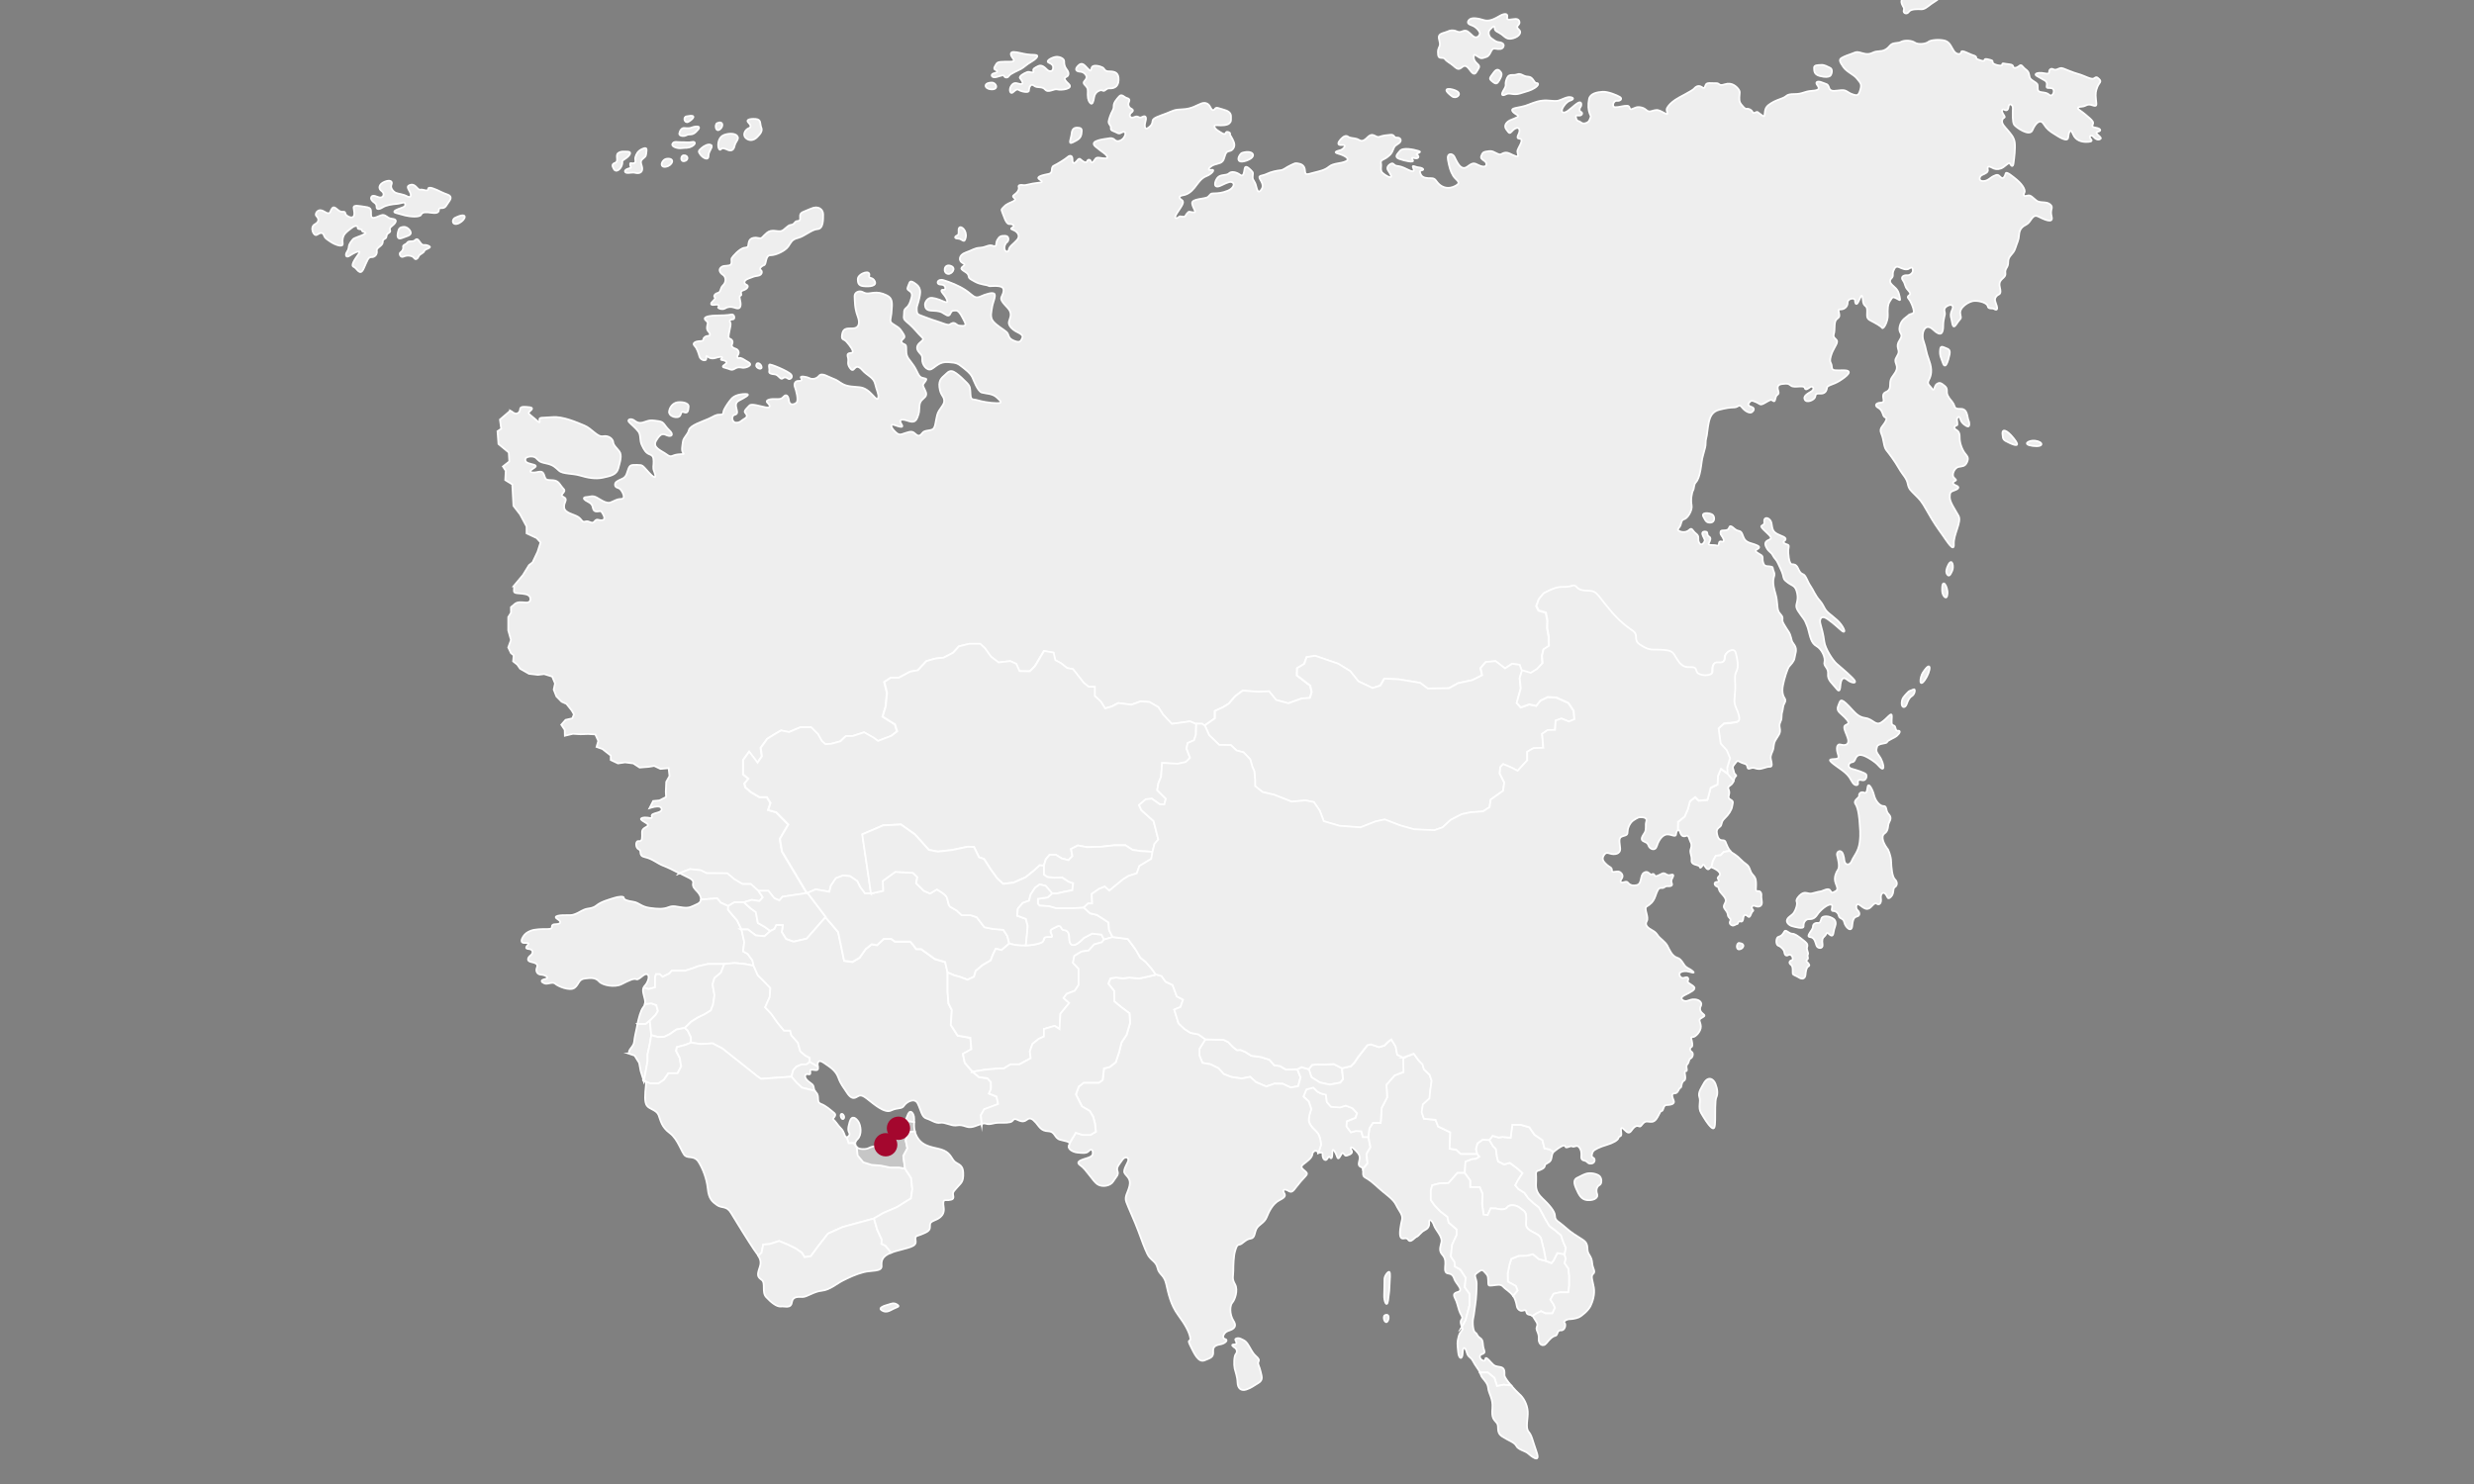 <?xml version="1.0" encoding="utf-8"?>
<svg xmlns="http://www.w3.org/2000/svg" xmlns:xlink="http://www.w3.org/1999/xlink" version="1.1" id="Ebene_1" x="0px" y="0px" viewBox="0 0 6000 3600" style="enable-background:new 0 0 6000 3600;" xml:space="preserve" width="320" height="192">
<rect x="0" y="0" width="6000" height="3600" fill="#808080" stroke="none"/>
<style type="text/css">
	.st0{fill:#EEEEEE;stroke:#FFFFFF;stroke-width:4.252;stroke-miterlimit:10;}
	.st1{fill:#C6C6C6;stroke:#FFFFFF;stroke-width:4.252;stroke-miterlimit:10;}
	.st2{fill:#A4072E;}
</style>
<g id="Asien_gross">
	<path class="st0" d="M1236.9,995.8c2.4,1.2,4.7,2.7,7,4.5c9.2,7.2,17.4,0.3,17.4-7.6s13.5-5.9,22.4-4.9s8.2,4.3,1.3,9.9   c-6.9,5.6-0.3,7.2,11.9,18.1c12.2,10.9,13.2,11.2,11.5,3.3c-1.6-7.9,5.9-4.9,31.3-7.2c25.3-2.3,58.3,12.5,77,20.1   c18.8,7.6,31.9,29,45.8,26.3s24,6.6,24.7,14.5s7.6,12.5,14.8,22.1c7.2,9.5,1.6,25.7-2.6,41.5c-4.3,15.8-19.4,18.4-37.5,22.4   s-37.5,0-55.3-5.3s-41.5-3.3-50.7-11.5s-13.8-14.2-31.6-17.8c-17.8-3.6-17.4-6.9-24.4-13.2c-6.9-6.3-25-3.6-25.7,2.6   c-0.7,6.3,1.6,9.2,15.8,12.5c14.2,3.3,10.9,5.6,0.3,12.5c-10.5,6.9,1,9.2,12.5,6.6s14.5-0.7,17.8,9.9s5.9,8.9,20.7,9.9   c14.8,1,16.5,11.9,25.3,20.7s-12.5,13.5,0,19.8s-0.3,12.8,1.6,26c2,13.2,23,15.8,33.3,22.1s9.2,14.5,18.4,11.5   c9.2-3,15.5,7.9,21.7,0c6.3-7.9,8.6-3,16.8-3s9.2-5.6,4-14.8c-5.3-9.2-4.3-7.2-13.2-6.6c-8.9,0.7-10.2-3.3-12.2-11.9   s-10.9-10.9-16.8-14.8c-5.9-4-5.9-7.9,2.3-8.2c8.2-0.3,14.2-4.9,25,1.3s17.1,10.9,26.3,12.5c9.2,1.6,18.4-9.2,32.3-9.2   s2.3-20.1-2.3-24c-4.6-4-11.5-2.6-12.2-9.9c-0.7-7.2,6.3-10.2,17.4-15.1s11.2-14.5,14.9-23.7c3.7-9.2,5.8-10.2,21-9.9   c15.1,0.3,11.9,0.3,30,19.8c18.1,19.4,15.5,5.3,11.5-4c-4-9.2-1-13.8-1.3-24s-1.3-14.2-9.9-17.4c-8.6-3.3-13.2-10.5-18.8-22.7   c-5.6-12.2-1.6-23.7-8.2-32.6s-18.4-18.1-23-23.4s4.6-10.2,13.8-3c9.2,7.2,16.1,6.3,27.7,2s17.8-2.6,31.3-0.7   c13.5,2,12.2,9.9,25,21.7c12.8,11.9,4.3,17.1-5.9,12.5c-10.2-4.6-15.1-4.6-25.7,12.8c-10.5,17.4,13.2,24.4,25.3,33.6   c12.2,9.2,12.2,1.6,27.3,0c15.1-1.6,16.1,0.7,12.2-4.6c-4-5.3-1.3-16.8,0-26.7c1.3-9.9,11.5-16.1,14.5-27.7s31.9-20.4,47.4-27.3   c15.5-6.9,16.5-10.2,27.7-10.2s6.6-4.6,10.5-12.5c4-7.9,11.5-19.1,17.4-25.7s16.1-11.5,33.6-11.9c17.4-0.3-4.3,10.2-14.8,15.8   s-7.9,13.8-5.9,21.7s1.6,11.5-5.6,13.2c-7.2,1.6-6.9,18.1,3.6,18.8c10.5,0.7,13.5-5.6,21.5-9.9s4.9-9.9,0.9-14.2   s5.6-11.9,10.5-17.4s25,1.6,39.2,4.3s10.9-5.3,4.6-10.9c-6.3-5.6,4-9.5,16.5-9.2s16.5,1,22.7-5.9s11.5-2,12.8,9.9   s12.5,10.2,18.4,4.6c5.9-5.6-1.3-30.6-4-37.9s0.7-14.8,8.2-14.5s10.2-1.6,6.6-7.6c-3.6-5.9,15.1-2.3,20.4,0.7s16.5,3,23.4-5.6   s21.7,2.3,33.6,6.6s11.5,6.3,23.7,13.2s28.3,6.3,41.5,7.9c13.2,1.6,22.4,9.5,31.6,19.4c9.2,9.9,11.2,12.2,13.2,5.3   s-4-17.1-7.6-32.9c-3.6-15.8-19.8-20.4-30.6-32.9c-10.9-12.5-15.8-7.9-18.8-4.9s-5.6,8.6-12.5-2c-6.9-10.5-1.3-14.5-4-24   c-2.6-9.5,0-10.2,8.9-11.5s-5.3-18.8-12.2-26.7s-13.2-3-10.9-17.4s9.2-15.5,24.7-15.1c15.5,0.3,20.1-11.5,12.8-30.3   c-7.2-18.8-6.6-37.2-7.2-47.1c-0.7-9.9,10.9-15.8,20.4-10.5s15.8,2.3,25.7,1.3s19.1,0.3,30.3,5.6s14.8,11.2,14.2,27   c-0.7,15.8-1.6,22.1-3.3,30.9c-1.6,8.9,2.6,10.2,11.2,15.8c8.6,5.6,10.5,6.3,16.8,15.8s7.6,12.5,2.6,16.8   c-4.9,4.3-6.6,8.6,0.3,11.9c6.9,3.3,7.2,2.3,7.2,18.1s7.9,19.8,18.1,35.2c10.2,15.5,10.9,26,19.8,29s13.8,0.7,8.6,8.6   c-5.3,7.9-7.6,7.2-4.3,14.8s9.5,15.8,4,22.7c-5.6,6.9-13.2,8.9-14.2,22.7s0,14.5-4.9,27.3s-11.9,12.5-24.7,8.2s-21.7-3.3-14.2,8.2   c7.6,11.5-6.6,5.9-17.4,2.3c-10.9-3.6-8.2,6.3,2,16.1c10.2,9.9,12.5,7.6,26.3,3s16.8-3.3,24,3.3c7.2,6.6,11.5,3,16.5-3.6   c4.9-6.6,18.1-4.3,24.7-8.6c6.6-4.3,6.3-18.1,10.5-34.2c4.3-16.1,18.4-24,17.1-35.9c-1.3-11.9-8.9-11.2-11.5-31.6   c-2.6-20.4,8.9-24.7,17.4-33.6c8.6-8.9,15.5-5.9,23.4-0.3c7.9,5.6,17.4,14.5,26,23.4s7.6,13.5,8.6,28.3s5.6,10.2,16.5,13.5   s30,6.9,46.7,7.2c16.8,0.3,9.9-4.9,0-14.2s-25.7-8.6-35.9-11.5c-10.2-3-20.1-31.3-22.7-36.5c-2.6-5.3-5.6-10.5-20.7-22.4   c-15.1-11.9-16.1-13.2-37.5-14.8s-29,9.9-40.5,16.5s-24-11.2-23-23s-4.6-12.2-9.9-20.4s-2-15.5,5.9-21.7c7.9-6.3,7.6-8.2,1-14.2   s-16.8-19.4-27.7-29c-10.9-9.5-15.1-11.2-13.8-20.7s-1.6-13.2,5.9-19.4c7.6-6.3,9.5-14.2,12.5-24.4s-1-14.2-6.6-17.8   s-2.6-6.6,0-14.2c2.6-7.6,4.3-9.9,13.5-4s12.2,10.2,13.8,17.4s-1,16.8-3.6,27.3s-4.6,11.2-4.3,20.7c0.3,9.6,2,11.2,14.5,15.5   s19.4,7.6,31.6,11.2c12.2,3.6,29.6,11.9,33.9,8.9c4.3-3,8.6-5.6,13.8-2.3c5.3,3.3,4.3,5.3,17.1,5.6s5.6-8.6,0-20.1   s-11.5-17.8-16.8-17.1s-8.6-1.6-12.8,7.9s-11.5,1-20.1-3.3s-17.4-3.6-28-4.6c-10.5-1-12.8-7.2-13.2-13.8   c-0.3-6.6,5.6-14.5,11.5-16.5s19.4,1.7,34.6,8.6s5.1-11-2-18.8c-5.8-6.4-5.8-10.9,0.7-9.7c6.6,1.2,7-12.8-6.2-12.8   s-9.1-15.2,6.2-10.7c15.2,4.5,37.4,13.2,53.9,24.3s21.4,21.8,35,15.6s31.7-11.9,35-6.2c3.3,5.8-4.5,21.4-5.8,31.3   c-1.2,9.9-6.6,24.7,2.9,35.4s23.5,18.1,31.3,24.7c7.8,6.6,2.9,14.4,16,20.6c13.2,6.2,18.1,4.5,21-1.6s6.6-9.9-9.5-17.7   c-16-7.8-23-18.1-21-25.9c2.1-7.8,6.6-14.8,2.5-25.1s-25.9-23.9-20.6-34.6c5.3-10.7,9.9-23.5-4.9-25.9s-23.5,1.2-26.7-1.2   c-3.3-2.5-19.3-2.5-32.5-9.9s-14.8-7.4-16-14.8c-1.2-7.4-11.9-9.9-16.5-15.6s14.4-9.5,3.3-14.4c-11.1-4.9-11.1-19.8,6.2-25.9   s21.7-11,34.3-11.7c16.5-0.9,21.7-8.9,32.3-4.6s5.6-6.3,10.5-14.5s7.9-10.2,18.8-9.9c10.9,0.3,8.9,12.8,4.6,15.5   s-7.6,11.5-5.6,17.8s9.2,6.9,10.2-0.3s11.5-13.5,19.8-23s1.6-18.4-5.6-22.4s-12.5-3.6-5.6-7.9c6.9-4.3,0.7-8.6-7.6-8.2   s-13.5-20.7-17.1-28.6s-1-7.9,4.9-14.2s14.5-8.9,21.2-12.2c6.7-3.3,6.2-5.3,1.9-9.2c-4.3-4-0.7-5.3,4.9-9.9   c5.6-4.6,8.6-11.2,6.9-15.8s4.3-5.9,10.9-4.6c6.6,1.3,18.4-4,34.2-5.3s12.8-3.3,4.6-9.2s8.9-9.9,22.4-12.5s4-15.8,13.2-20.1   c9.2-4.3,28-16.1,33.6-21.1c5.6-4.9,11.9-4,11.5,6.6c-0.3,10.5,5.3,10.2,11.5,2c6.3-8.2,7.6-2.6,12.8,1c5.3,3.6,9.2,5.3,11.5,0.3   s7.6-4,8.9,1c1.3,4.9,5.3,2.6,8.9-3.6s6.6-6.3,13.2-5.3c6.6,1,21.7,4,17.1-3.6s-8.9-7.6-27.7-23.4s26-18.8,31.5-20.1   s10.6-1,15.9,4.3s18.1,1,23-9.5s-1.3-12.8-8.2-8.6c-6.9,4.3-9.2-0.3-19.4-4c-10.2-3.6-2.6-7.6-7.9-14.5s-3.6-9.5,0-21.1   s9.2-15.5,8.9-24.4c-0.3-8.9,6.6-16.5,13.2-24c6.6-7.6,12.2,2.3,19.1,4s6.6,5.3,4.3,10.5s0,11.9,4.9,14.5s8.2,4.9,1,10.5   s-2.6,15.5,7.6,10.5c10.2-4.9,9.9,4.6,19.1-0.3c9.2-4.9,10.5,2,7.9,10.9s-2.6,20.7,4.9,16.5s11.9-9.9,12.2-17.4   c0.3-7.6,16.1-11.9,33.2-18.4c17.1-6.6,18.4-9.5,40.2-10.2c21.7-0.7,34.9-10.5,45.4-14.2c10.5-3.6,17.8,1.3,21.4,9.2   c3.6,7.9,7.9,9.2,11.2,4s8.9-1.3,20.1,1.6c11.2,3,19.1,7.2,18.8,17.4c-0.3,10.2,1,11.2-4,16.1c-4.9,4.9-17.4,5.6-29.6,4.6   c-12.2-1-5.3,8.6,2,13.2c7.2,4.6,16.1,11.2,18.1,6.6s5.3-4.6,9.5-2c4.3,2.6-0.7,3,3.6,8.6c0,0,8.2,12.8,8.6,20.4   c0.3,7.6-4.6,14.5-11.5,15.8s-9.5,3.3-13.2,17.1c-3.6,13.8-14.5,12.5-25,16.5s-18.1,14.5-6.6,12.2s1.6,10.2-11.5,15.1   c-13.2,4.9-21.1,18.4-29,28.3s-17.1,16.5-27.7,18.1c-10.5,1.6-10.9,6.6-3,11.5s-1,15.5-11.5,31.6s0.3,13.2,4,9.9   c3.6-3.3,3-1.3,10.2-1s4.3-1,9.9-7.9c5.6-6.9,5.6-3.3,15.5-2.6s-1-8.6-3-21.4s32.3-10.2,38.8-16.5c6.6-6.3,5.3-8.2,13.8-8.2   c8.6,0,20.1-0.7,33.6-6.3c13.5-5.6,17.4-15.8,12.5-19.4s-8.9-3-28.6,6.6c-19.8,9.5-16.1-8.9-8.9-18.4s22.1-4.9,28-10.9   s18.4-3.3,27,3.3c8.6,6.6,9.5-5.9,11.2-15.1c1.6-9.2,10.2-1,16.1,4.9c5.9,5.9,3.6,6.3,3.3,15.5s4.9,7.6,8.6,23s6.9,14.5,11.5,8.9   s6.6-12.2-1.3-24.7c-7.9-12.5,4-8.9,14.5-14.2c10.5-5.3,26.3-8.6,34.2-9.2c7.9-0.7,12.5-6.6,24.7-12.2s10.5-5.3,17.8-4.3   c7.2,1,16.1,4.3,16.8,17.1s5.6,9.2,21.1,5.3c15.5-4,26.7-5.9,37.5-14.8c10.9-8.9,28.3-6.9,40.5-12.8s-3.6-14.5-18.1-18.4   c-14.5-4-1.3-6.9,4.9-8.6c6.3-1.6,17.8-13.8,4.3-12.5s-9.9-6.9-3.6-13.8c6.3-6.9,12.5-10.5,17.8-6.6c5.3,4,12.5,3,20.7,5.3   s12.2,11.2,26.3-3.3c14.2-14.5,19.4,1.6,29-1.6c9.5-3.3,17.1-4,27.3-4.9c10.2-1,6.9,7.6,15.5,6.9s12.8,7.6,4.9,13.5   c-7.9,5.9-10.5,5.3-14.2,15.5c-3.6,10.2-7.6,13.2-14.8,18.8c-7.2,5.6-16.8,6.3-14.8,14.2c2,7.9-3,17.4,4,23.7   c6.9,6.3,18.4,12.5,20.4,9.5s-4.9-11.5-7.6-16.5c-2.6-4.9-1-10.5,6.6-14.8s6.3,3.3,14.8,4.6s11.9,1.6,27.7,9.5s15.1,1.6,11.9-5.6   c-3.3-7.2,5.6-0.7,14.2,0c8.6,0.7,13.8,5.3,8.2,6.6c-5.6,1.3-7.6,2.6-3.3,10.9c4.3,8.2,14.8,8.6,25.3,8.6s10.5,6.9,18.8,14.5   s22.1,13.2,39.2,4.3c17.1-8.9,2-13.2-4.9-24.4c-6.9-11.2-9.5-21.4-12.8-38.8s10.5-16.5,15.1-8.6s14.8,38.2,32.3,24.7   c17.4-13.5,17.8-5.9,32.8-1s15.9-7.2,8.7-12.2c-7.2-4.9-10.2-7.2-7.9-12.8c2.3-5.6,3-9.2,12.5-10.5s11.5-2.6,23.7,4s11.2,1,20.1-1   s16.5,4.9,26.7,8.2c10.2,3.3,4.6-4.9,4.3-11.5s18.4-29.3,5.9-30.6c-12.5-1.3,0.3-11.2-0.7-20.7s-11.2-5.6-17.8,2s-6.9,5.6-14.2-4   s1.3-19.4,11.9-23.4c10.5-4,21.4-8.2,15.5-11.2s-14.2-8.6-13.2-13.2s18.8-5.3,31.9-9.5c13.2-4.3,24.4-10.5,40.5-12.5   s28.3,2.3,38.2,0.3s22.1-10.9,31.9-8.6c9.9,2.3,3.3,6.6-1,7.9c-4.3,1.3-10.5,4.6-17.1,14.8c-6.6,10.2-4,16.5,4.3,13.8   s20.7-16.8,30.9-22.7s8.9,7.2,6.3,9.9c-2.6,2.6-4,9.9,1,11.9s3,8.6-3.6,8.9s-7.9-2-8.6,1.6s1.6,11.2,6.3,11.9s7.9,7.9,17.1,4.9   c9.2-3,9.2-7.2,11.2-11.9c2-4.6,2-4-1.3-11.5c-3.3-7.6-4.3-21.1-1.6-34.9c2.6-13.8,20.1-17.1,33.1-17.8s34.4,8.2,41.6,12.5   c7.2,4.3,1.3,10.5-7.2,9.5c-8.6-1-13.2,15.1-4,15.5c9.2,0.3,20.4-4,29-3.6c8.6,0.3,3.6,10.5,11.2,8.2c7.6-2.3,10.9-6.9,23.7-4   c12.8,3,12.5,12.2,23.7,8.9s14.5-4,23,0c8.6,4,16.8,10.2,16.1,5.3s-4-8.6,0.3-14.8c4.3-6.3,8.2-10.5,18.4-17.8   c10.2-7.2,41.2-21.4,46.4-27.7c5.3-6.3,11.9-7.6,17.8-3.6s6.9,3.6,9.5-4.3c2.6-7.9,13.5-4.3,24.7-4.9c11.2-0.7,5.6,8.2,22.4,2.6   s28.3,5.9,32.9,12.2s2.3,8.9,2,19.4s1,13.8,9.5,23c8.6,9.2,6.6,2,15.8,6.3s5.3,10.9,12.8,7.9c7.6-3,4.3-2,12.8,3.6   c8.6,5.6,9.9,9.5,10.9-3.3s5.9-17.1,15.1-23c9.2-5.9,17.8-8.6,28.6-12.8c10.9-4.3,7.2-9.5,28-9.5c20.7,0,23-6.6,42.8-7.9   s18.1-6.6,12.5-14.2c-5.6-7.6,1.6-10.5,12.2-5.9c10.5,4.6,13.2,2,16.8,13.2c3.6,11.2,17.1,5.9,30,5.3c12.8-0.7,13.8,5.6,26.3,9.9   c12.5,4.3,15.1,3.3,19.4-11.2s-0.7-16.8-8.2-26.7s-24.7-15.8-33.2-28.3c-8.6-12.5-11.2-17.8-3.6-22.1s14.8-6.6,24-9.9   c9.2-3.3,10.5-5.3,19.1-3.3c8.6,2,18.8,7.2,31.3,1c12.5-6.3,20.1-1.3,31.6-7.9s10.2-13.8,22.7-15.5c12.5-1.6,9.2-0.7,16.8-4   c7.6-3.3,23.7-3,31.6,2.6s27,3.3,32.6-1.6s26-6.6,39.5-3.3s17.1,17.8,23,25.9s16.5,9,17.4,2.1c1-6.9,19.1,4.9,29.6,7.9   s4.6,6.9,8.6,8.8c4,1.9,17.8,7.3,18.1,3.1c0.3-4.3,5.3-3.3,11.5-1.6s8.6,1.6,8.6,6.9c0,5.3,23,10.5,23,5.6s2.6-3,10.5-2   s15.1,1,16.1,6.3s8.9,3.3,13.2-0.3c4.3-3.6,6.3-4.6,11.2,1.6c4.9,6.3,12.5,7.6,14.2,18.1s3.6,11.2,11.5,16.5s9.9,5.6,9.5,15.1   s3.3,10.5,10.9,11.5s12.2,1.6,17.4,6.3c5.3,4.6,11.2-3,10.5-9.9s-6.3-6.9-13.2-6.9s-2.6-5.6-3.6-11.5s-7.6-7.9-14.2-11.9   s-15.5-7.6-12.5-10.5s9.9-4,23.4-1.3s5.9-5.6,11.5-9.9c5.6-4.3,8.2,3.3,16.5,0c8.2-3.3,9.2-4.3,15.8-2c6.6,2.3,22.1,9.5,35.9,13.2   c13.8,3.6,31.6,14.5,37.5,10.9s6.6-4.9,13.2,1.6c6.6,6.6-0.3,8.6-4.3,18.4c-4,9.9-5.3,16.5-3.6,30.9c1.6,14.5,3,18.1-9.5,13.8   s-14.2,3-25,3.6s-11.9,4-4.9,8.6c6.9,4.6,19.8,15.1,24.7,19.8c4.9,4.6,9.9,9.2,6.9,14.8c-3,5.6,0.7,6.9,8.9,8.2   c8.2,1.3,14.5,6.9,3.3,9.5s10.9,12.8,6.9,16.8s-11.2,2.6-17.1-4.3s-12.8-1-6.6,5.3s-3.6,6.9-11.9,6.9c-8.2,0-24.7-2.3-31.3-18.8   s-10.5-4.3-11.9,8.2s-23.4-2.3-33.9-8.9s-17.4-11.2-25.7-24.4c-8.2-13.2-20.1-1-27,15.5s-40.2-7.2-44.4-13.5   c-4.3-6.3-3.6-29.3-3-39.2c0.7-9.9-9.2-13.5-10.2-5.9c-1,7.6-3.3,12.5-9.9,9.2s-8.9,2-2.3,11.9s-0.7,4-3.3,12.8   c-2.6,8.9,5.9,15.8,13.2,24.7s15.5,16.8,17.1,30.6s-1.3,36.5-3,49.2c-1.6,12.7-6.6,5.1-8.9,0.8c-2.3-4.3-12.8,9.2-21.7,12.2   c-8.9,3-14.8,2-22.4-2.3s-11.2-2-9.5,4.6s-5.3,9.9-13.2,13.2s-10.2,15.1,1.6,15.1s16.8-7.9,25.7-12.2c8.9-4.3,10.9-4,17.1,2.6   c6.3,6.6,10.5-2.3,12.2-8.9c1.6-6.6,19.8,9.5,27.3,15.5s22.4,22.4,18.1,30.9c-4.3,8.6,0.7,9.5,7.9,7.2c7.2-2.3,12.5,5.3,21.4,12.2   c8.9,6.9,23.7,1,33.2,9.2s-1.3,11.2,3.6,29.6c4.9,18.4-18.8,6.6-32.9-0.3c-14.2-6.9-16.8,13.5-27.7,19.1s-17.4,11.5-18.4,25.7   s-4.3,17.1-9.2,32.6c-4.9,15.5-17.4,17.8-17.1,32.9s-8.6,14.2-6.9,27.7c1.6,13.5-18.4,12.2-13.5,33.3s-2.6,15.1-8.6,22.7   c-5.9,7.6-2,12.5,1,22.4s-0.3,11.5-5.9,8.2s-14.2,1.3-15.8-6.9s-20.1-13.5-32.9-12.8s-36.9,16.1-33.6,31.3c3.3,15.1,1,8.6-9.2,24.7   c-10.2,16.1-10.2-4.6-12.5-12.2c-2.3-7.6-2.6-13.2,2-22.7s-1.3-14.5-11.2-9.2c-9.9,5.3-7.9,11.2-6.6,16.8s-4,13.8-4,31.6   s-4.9,28-24.7,9.2s-29.6,9.2-23,27.7c6.6,18.4,4.9,24,13.5,47.1s4.9,37.2-0.7,47.7s3,13.2,8.2,21.4c5.3,8.2,4.6-7.6,11.2-11.9   c6.6-4.3,9.5-3.3,19.1,4.6c9.5,7.9,2.3,13.5,7.6,23.7c5.3,10.2,7.9,9.9,13.2,18.8c5.3,8.9,1,13.5,18.1,13.2s15.5,20.4,18.8,27.7   c3.3,7.2,2.6,15.5-1.4,15.1s-15.4-7.6-18-17.1s-6.6-6.3-8.2-2.3s3.3,16.5-1,16.8c-4.3,0.3-7.9,6.3-3,9.5   c4.9,3.3,10.5,5.3,10.2,19.4c-0.3,14.2,6.3,30,12.5,38.2s10.2,11.2,5.3,22.1c-4.9,10.9-11.2,9.5-20.7,11.5s-17.1,18.8-11.5,25.3   c5.6,6.6,8.6,5.9,1.6,9.5c-6.9,3.6-1.6,8.2,5.3,10.9c6.9,2.6,5.9,7.2-4.6,10.9c-10.5,3.6-11.9,5.3-11.9,17.1   c0,11.9,13.5,30.6,21.4,45.1s-12.8,45.1-11.5,68.1s-16.8-6.9-28.3-23s-21.1-29.3-36.2-56.3s-17.8-28-29-39.5s-15.5-13.5-18.4-27.7   c-3-14.2-11.2-19.4-21.4-37.2c-10.2-17.8-23.4-35.2-30.3-43.8c-6.9-8.6-5.9-25.7-12.2-39.8c-6.3-14.2,4.3-18.1,10.2-30   s-2.6-7.2-5.3-14.5c-2.6-7.2-4.6-14.5-12.8-18.8c-8.2-4.3-6.6-11.5,5.9-12.2s5.6-7.9,6.3-17.4c0.7-9.5,10.5-7.2,14.8-15.1   s-0.3-17.8,5.9-28c6.3-10.2,16.5-18.8,11.2-32.3s-0.3-14.2,4.6-25.3c4.9-11.2-7.9-16.5,3.6-33.6s-4-14.8,0-32.9   c4-18.1,17.1-22.7,21.1-27.3s13.8-2.3,13.2-10.2c-0.7-7.9-7.2-23.7-11.9-29s-2.6-7.2,1-9.9c3.6-2.6,3-5.3-4.3-13.2   c-7.2-7.9-4.9-13.8-11.2-22.4c-6.3-8.6,2-13.2,9.9-12.5s14.5-6.3,14.2-11.5c-0.3-5.3-1.3-9.9-8.6-4.9s-17.1,0.3-24.4-3   c-7.2-3.3-10.9,0-14.2,8.9c-3.3,8.9,1.3,11.9-4.6,17.8c-5.9,5.9-4.3,11.2,4.9,19.1s12.2,12.8,14.8,25.3s1.3,8.9-8.6,4   s-9.2-1-14.8,6.9c-5.6,7.9-5.9,19.8-5.3,34.2c0.7,14.5-10.5,35.6-13.8,30.9c-3.3-4.6-15.8-11.5-27.3-17.4s-8.9-10.2-8.9-25   s-9.2-6.6-10.5-25.3c-1.3-18.8-4.3-9.5-10.2,3s-8.6,4.9-8.9-2.3s-18.1-4.6-17.8,5.6c0.3,10.2-8.6,16.5-16.1,16.5s-6.3,1-4.9,8.2   c1.3,7.2,2.6,9.5-5.3,15.5c-7.9,5.9-3.6,25.7-7.2,36.2s8.9,11.2,7.9,19.1c-1,7.9-10.5,17.8-15.1,34.6s1.6,14.2,2.3,25.3   c0.7,11.2,6.3,8.6,30,8.9s5.3,15.1-10.9,25.3c-16.1,10.2-30.3,10.5-30.9,17.4c-0.7,6.9-4.6,14.5-15.8,13.8   c-11.2-0.7-11.2,1.3-12.8,8.2s-20.1,15.5-25,6.6s7.2-14.8,16.1-20.4c8.9-5.6,3.3-14.5-3-10.2s-11.5,8.9-13.5,1.6   c-2-7.2-25.7,1-32.9-4.9c-7.2-5.9-9.5-5.3-20.7-4.3s-13.8,6.3-10.5,16.5s-3.3,7.9-5.6,14.5c-2.3,6.6-2,13.8-7.2,9.8   c-5.3-4-7.2-1.9-19.8,5.3c-12.5,7.2-11.2,2-21.1-2s-11.2-4.9-15.8,0c-4.6,4.9-4.3,8.6,4.6,11.5s5.9,9.2,1,12.8s-16.1-1.6-24-11.5   s-7.9-0.3-18.8,0s-18.8,1.3-35.9,5.6s-22.4,15.8-25.7,30s-4,31.9-6.3,38.8s-0.7,16.8-2.6,22.4s-3,13.2-5.6,21.1s-3.3,20.7-5.9,34.6   s-5.9,23.7-11.2,29.3c-5.3,5.6-3.6,14.2-6.6,19.4c-3,5.3-6.3,22.7-3.6,35.9c2.6,13.2-10.5,32.6-18.1,34.2s-6.9,11.9-9.9,16.9   s-7.9,7.8-3,11.1c4.9,3.3,17.4,5.3,25-2c7.6-7.2,6.9,1.3,16.8,8.9s2.3,12.8,7.7,22.4c5.4,9.5,12.7-1.6,13.4-5.3   c0.7-3.6-4.9-10.2-5.9-16.1s4.9-6.9,9.5-5.6s0.7,8.2,6.6,11.5s3.3,9.2-0.3,16.1c-3.6,6.9,11.5,3.3,19.4,5.9s2-12.2,10.5-9.9   s7.2-4.3,3.3-10.5s-5.9-7.2-4.6-13.5s16.8,1.6,20.4-9.2c3.6-10.9,11.9,4.3,20.4,6.6c8.6,2.3,9.5,2,14.5,15.8s17.4,14.2,27,17.8   c9.5,3.6,16.1,6.6,6.3,11.9c-9.9,5.3,4,9.9,9.9,14.2c5.9,4.3,1.6,8.6,4.6,17.8c3,9.2,5.6,8.6,15.8,9.5c10.2,1,5.9,2.6,9.9,12.2   c4,9.5,0,10.9-1,21.1s1.6,20.4,5.9,35.6c4.3,15.1,3,29.3,5.9,38.2s11.5,11.9,10.5,19.8s2,10.9,8.2,21.4s9.2,11.5,12.5,24.7   s1.6,7.2,8.6,18.4s1,21.4,0,30.3s-8.9,15.8-13.2,21.1s-12.2,30.3-15.1,46.1s0,25,4.6,31.9s-3.3,11.2-4.3,21.7s-3.6,10.5-3.6,23   s-7.2,13.2-4.3,26.7s-4.3,18.4-10.5,29.6s-2.6,15.8-6.9,26s-5.9,13.8-4,21.4c2,7.6,3.6,16.8-1.6,16.8c-5.3,0-8.2,0.7-19.8,4.3   c-11.5,3.6-17.8-2.3-23.7-1.6c-5.9,0.7-10.9,5.9-12.2-2.6s-7.9-6.3-16.8-11.2s-7.2-3.3-14.5,5.3c-7.2,8.6-2.3,9.9-1.3,17.8   s8.9,8.6,4.3,11.5c-2.6,1.7-3.5,6.5-5.5,11.5l-15-17.7l-0.8-14.3l6.9-22.8l-8.2-19.2l-14.5-16.2l-5.2-36.8l13.4-12.3   c0,0,30.5-1.6,34.8-5.5c4.4-3.8,1.1-17.3-5.5-31.5c-6.6-14.3-3.8-20.6-2.5-42.5c1.4-21.9-3.3-35.7,3-46.4   c6.3-10.7,1.9-32.9-1.9-46.1s-26.1-0.8-25.8,11.5s-7.1,13.7-17.6,12.6c-10.4-1.1-12.9,9.9-12.6,22.5s-34.6,11-38.1,0.3   c-3.6-10.7-3.3-11.2-21.7-11.2s-26.6-21.1-33.7-31.5c-7.1-10.4-20.3-9.6-32.6-10.7s-23.6,2.5-39.2-6c-15.6-8.5-20.3-12.3-20.3-25.5   s-7.7-12.6-30.7-31.8c-23-19.2-45-48.8-59-66.4s-21.1-11.5-38.7-14.3c-17.6-2.7-15.1-14.3-25-11.5c-9.9,2.7-13.7,3.3-28.8,3.3   s-41.7,15.4-41.7,15.4l-11.5,14l-6,16.5l5.5,10.7l17.6,5.2l3.8,18.9l-0.5,18.1l3.6,21.1l0.5,22.8l-13.2,8.5l-3.6,15.4l1.4,17.9   l-13.4,14.4l-15.4,9.8l-21.1-5.9h-0.2l-5.5-14.9l-18.1-2.6l-17.3,11.3l-22.6-17.5l-23.9,2l-12.8,15l4,17l-23.7,11.9l-34.7,7.5   l-21.9,12.2l-51.8,0.7l-18.4-13.7l-52.7-8.6l-34.3-1.5l-9.5,16.8l-18.8,6l-34.5-16.4l-19.9-24.8l-29-17.9l-55.8-19l-20.8,3.1   l-5.8,16.4l-17.3,10.4l-0.4,17.5l32.3,24.8l3.5,15.7l-4.4,14.2l-19.7,1.3l-32.5,11.7l-29.7-8l-17.3-21.2l-26.1,1.3l-37.9-2.9   l-17.5,13.3l-16.3,18.6l-13.5,8.2l-20,9.3v17.9l-25.1,17.7l0.4,0.4l-6.6-4.8h-14.8l-0.1,0.2l-14.2-6.3l-19.2,2.8l-25,3.3   l-20.9-22.2l-11.9-18.5l-21.4-12.3l-21-1.6l-22.6,8.2l-31.7-4.1l-15.6,8.2l-16.5,4.9l-10.7-16.9l-14.4-13.2v-22.2l-15.2-0.4   l-11.7-9.5l-11-14l-15.2-19.3l-14-2.5l-15.2-11.9l-13.6-7.4l-4.1-18.1l-23-4.1l-9.5,15.6l-12.3,21l-12.8,12.8l-25.1-0.4l-7.8-17.7   l-14.4-6.6l-11.1,1.2l-17.3,2.1l-18.5-14l-14.4-20.2l-11.9-11.1h-26.3l-25.1,6.2l-14.4,15.6l-22.6,11.9l-20.2,2.1l-21.8,6.2   l-20.6,22.2l-18.5,3.3l-28,14.8h-19.3l-15.6,10.3l6.6,26.3l-3.3,33.3l-7.4,24.3l30,18.9l5.3,16.9l-14.4,11.1l-32.1,12.3l-11.1-8.2   l-22.6-12.8l-28,9.1h-16l-13.6,12.8l-21.8,5.8l-14.4,1.2l-9.1-8.2l-9.1-16.5l-16.5-16.5h-25.9l-27.6,11.7l-19.3-3.9l-16.5,9.5   l-17.3,11.1l-15.6,21.4l2.9,20.6l-10.7,15.6l-20.2-26.7l-14.4,19.8v35.4l12.6,10.3l-9.7,11.9l2.5,9.1l13.2,11.5l21,12.3h17.7l9,14   l-5.8,17.3l19.7,5.4l29.1,29.7l-20.3,34.6l5,30.6l60.6,101.4l1.4-0.4l-60.5,9.1l-7.8,9.1l-12.3-5.3l-14.4-18.1h-24.7h0.4   l-18.5-16.5h-20.2l-19.8-11.9l-17-14.3l-28.7-0.1H1713l-13.9-7.1l-26.6-2.8l-25,10l0.1-0.1c-12.3-6.5-27.4-14.1-39.1-18.5   c-14-5.3-26.3-16.9-44-20.6s-6.6-15.2-15.2-18.9s-8.2-21-1.2-20.2s9.1-1.6,9.1-12.8c0-11.1-2.1-15.2,9.9-21.4   c11.9-6.2-3.7-10.7-10.7-16.5s7-7.4,14.4-6.2c7.4,1.2,11.5,2.5,9.9-2.9s4.5-6.6,14.4-9.5s11.1-7,8.2-11.5s-13.2-3.7-23.9-0.4   c-1.5,0.5-2.9,0.9-4.2,1.3l0,0l8.9-17.4l15.1-1.4l16.2-8.3l-0.7-12.6l1.1-24.2l7.9-14.1l-2.2-19.1l-19.8,1.8l-15.1-7.2l-13.3,2.2   l-22,1.8l-15.5-10.1l-19.8-2.5l-17.3,2.5l-17.5-8.3v-10.8l-20.3-15.9l-14.2-5l4.3-14.4l-7.2-15.9l-18-1.1l-18,0.7l-18.4-1.1   l-19.5,4.7l-0.4-14.4l-8.3-12.3l10.5-11.9l16.2-3.6l4-9.7l-5.4-9.4l-12.6-15.9l-11.9-5.4l-12.6-12.9l-6.5-16.5l3.2-14.9l-6.9-16.6   l-19.5-6.1l-15.1,1.8l-21.6-2.5l-21.6-12.3l-6.9-10l-10.1-7.9l1.4-14.6l-6.6-5.4l-6.6-13.7l6.6-18l-6.6-23.4v-18.1v-14l6.6-10.6   v-13.2l-1.3,1.4c3.4-2.8,6.6-6,9.8-9c7.6-6.9,17.8-4.6,27.7-4c9.9,0.7,12.8-5.9,9.9-13.2c-3-7.2-14.8-8.2-28.6-9.2   c-13.8-1-9.5-4.8-9.9-15c0-0.9-0.3-2.1-0.8-2.1h-0.6l22.7-27.1l14.9-24.2l8.6-6.7l12.2-25.7l7.2-22.7l-9.5-10.5l-24.4-11.5v-16.5   l-15.9-29.6l-16-20.7l-2.8-52l-17.1-10.5l1.3-22.4l-6.9-10.5l15.5-12.2l-1.3-21.7l-25-20.7l-2.3-30.9l8.9-5.9l-3-22.4l24.5-21   L1236.9,995.8z"/>
	<path class="st0" d="M1804.2,2188.8h-23l-15.2,9.1l-18.1-8.2l-8.6-10.5l-39.3,3.1l0,0c0.4-6.6-4.1-14.2-8.4-18.7   c-7-7.4-12.8-12.5-10.7-21.5c2.1-9.1-12.3-13.2-25.5-20.2c-2.2-1.2-4.6-2.4-7-3.7l-0.1,0.1l25-10l26.6,2.8l13.9,7.1h21.4l28.7,0.1   l17,14.3l19.8,11.9h20.2l18.5,16.5l10.7,16l-8.2,9.1l-18.5-2.9L1804.2,2188.8z"/>
	<path class="st0" d="M1575.4,2476.3l-9.9,7.8l-19.6-0.1l0.1,0.1c2.9-13.7,7.6-32.4,13.7-40.2c2.3-2.9,3.7-5,4.4-8.3l0,0l15.4-1.7   l12.2,4.3l3.9,14.1l-6.2,10.2L1575.4,2476.3L1575.4,2476.3z"/>
	<path class="st0" d="M1756.5,2338.6l25.1-2.5l25.1,2.5l21,4.1l-2.9-13.2l-11.5-15.6l-11.1-6.2l2.9-22.6l-6.6-30l-11.1-22.6   l-11.1-12.7l-10.7-13.2l0.4-8.6l-18.1-8.2l-8.6-10.6l-39.3,3.1l0,0c-0.3,3.3-2.6,7.9-8.4,10.5c-14.8,6.6-18.9,10.5-34.6,8.8   c-15.6-1.6-23.5-5.8-35.8-0.8c-12.3,4.9-25.1,4.5-45.7,1.6s-25.9-12.8-39.5-14.8s-23.5-4.9-23-9.5c0.4-4.5-13.2-3.3-24.3,0.4   c-11.1,3.7-30.5,8.6-41.6,17.7c-11.1,9.1-21,6.2-30.9,10.7s-13.2,7.4-19.8,9.9c-6.6,2.5-8.6,3.7-23,3.3s-34.2,1.6-21.4,9.5   c12.8,7.8,5.3,12.3-3.3,12.3s-10.3,2.5-10.3,7.4s-8.6,4.5-16.9,4.5s-24.3,0.4-33.3,3.7c-9.1,3.3-15.2,7.8-19.3,14.4   s-7.8,16,3.7,15.6s10.3,1.2,7,5.3s-7,8.6,3.3,9.5c10.3,0.8,11.1,9.9,4.1,15.2s-10.3,13.6,0.8,16c11.1,2.5,18.1,5.3,14.4,13.6   c-3.7,8.2,0.4,16.9,9.9,17.3c9.5,0.4,23,7.8,9.9,10.7s-8.6,7.8-1.2,10.7s19.3-5.3,25.9,0.8c6.6,6.2,35.4,18.1,46.5,9.9   c11.1-8.2,9.5-20.6,24.7-22.6c15.2-2.1,26.7-2.5,35,7c8.2,9.5,37.9,15.2,54.7,6.6c16.9-8.6,29.2-14.8,35.8-11.9   c6.6,2.9,18.9-16,26.3-11.9s0.8,18.5-2.5,23.5c-1.7,2.6-4.5,4.7-6.3,8.3l-1-0.3l13,4.3l15.7-4.2v-11.1v-12.7l2.3-8.2h9.2l6.9,6.4   l16.1-7.9l5.9-6.7h18.9h13.2l17.7-5.7l14.5-5.4l23.9-5.4h21.2L1756.5,2338.6L1756.5,2338.6z"/>
	<path class="st0" d="M1524.6,2555.8c0.3,0,0.5-1.9,0.6-3c0.8-9.1,11.5-13.9,12.8-25.9c1.2-11.9,3.7-21,6.2-33.3   c0.5-2.6,1.2-5.9,1.9-9.5v-0.1l19.7,0.1l10.2-7.8l3.5,34.5l-3.9,23.1l-5.1,23.5v16.4l-4.1,23.1l-5,25.8l-7.7-24.6l-3.6-19.6   l-11-17.7l-14.7-5.1h0.2V2555.8z"/>
	<polygon class="st0" points="1868.4,2258.3 1854.4,2248.4 1838,2239 1833,2212.6 1820.7,2203.8 1804.2,2188.8 1781.2,2188.8    1766,2197.8 1765.6,2206.5 1776.3,2219.6 1787.4,2232.4 1798.5,2255 1797.7,2254.6 1814.1,2254.6 1832.6,2269 1854,2271.1  "/>
	<path class="st0" d="M1756.5,2338.6l-8,20.9l-15.7,12.9l-4.7,15.7l4.7,25.9l-3.5,23.1l-5.5,14.1l-15.3,9.4l-16.9,8.2l-15.8,9.8   l-15.5,14.9l-20,3.9l-16.5,11.4l-12.9,6.3l-14.9,0.4l-16.5-4.7l-3.5-34.5l13.7-13.7l5.9-10.2l-3.9-14.1l-12.2-4.3l-15.4,1.7l0,0   c1.6-6.6-0.6-13.3-3.5-24.5c-2-7.6-1.3-12.3,0.3-15.7l-1-0.3l13,4.2l15.7-4.2v-11.1v-12.7l2.3-8.2h9.2l6.9,6.4l16.1-7.9l5.9-6.7   h18.9h13.2l17.7-5.7l14.5-5.4l23.9-5.4h21.2h18.1V2338.6z"/>
	<polygon class="st0" points="1579.6,2511.4 1596.1,2515.8 1611,2515.3 1624,2508.9 1640.7,2497.5 1661,2493.6 1661,2493.7    1667.7,2499.8 1675.8,2516.3 1675.8,2529.5 1675.8,2529.2 1660.8,2535.1 1641.1,2540.2 1639.5,2549.6 1648.2,2566.1 1651.7,2586.9    1642.9,2603.6 1620.7,2603.6 1609.7,2619.7 1596.8,2628.3 1576.8,2628.3 1561,2622.2 1561.3,2622.8 1566.4,2597 1570.5,2573.9    1570.5,2557.5 1575.6,2534.2  "/>
	<polygon class="st0" points="1868.4,2258.3 1878.3,2253.4 1882.8,2243.9 1898.5,2244.3 1896,2260.8 1906.3,2277.6 1924.8,2284.2    1956.5,2276.8 2002.6,2224.2 1958.6,2166.1 1898.1,2175.2 1890.2,2184.2 1877.9,2178.9 1863.5,2160.8 1838.8,2160.8 1839.2,2160.8    1849.9,2176.8 1841.7,2185.9 1823.2,2183 1804.2,2188.8 1820.7,2203.8 1833,2212.6 1838,2239 1854.4,2248.4  "/>
	<polygon class="st0" points="1675.8,2529.2 1698.9,2532.8 1727.7,2531 1751.6,2543.5 1835.9,2610.6 1845.4,2617.1 1896.4,2613.4    1919.1,2611.8 1919.3,2612 1923.7,2596.3 1931.4,2587.7 1944.2,2582.2 1955.7,2582.2 1964.3,2576 1963.9,2575.6 1963.9,2566.1    1953.2,2560.7 1940.9,2550.1 1935.1,2529.2 1919.3,2511.4 1916.2,2499.9 1901.4,2499.9 1884.9,2479.7 1870.1,2458.7 1855.7,2443.5    1866.8,2418.8 1868.4,2396.6 1849.1,2376.8 1838,2365.7 1827.7,2342.7 1806.7,2338.6 1781.6,2336.1 1756.5,2338.6 1748.5,2359.5    1732.8,2372.4 1728.1,2388.1 1732.8,2414 1729.3,2437.1 1723.8,2451.2 1708.5,2460.6 1691.7,2468.9 1676.2,2478.7 1661,2493.6    1661,2493.7 1667.7,2499.8 1675.8,2516.3 1675.8,2529.5  "/>
	<path class="st0" d="M2074.1,2773.1c0.5-3.1,2.2-6.3,5.5-9.5c11.5-11.1,7.8-33.3,2.5-42c-5.3-8.6-16-18.1-21.4-0.4   c-5.3,17.7-3.7,22.2-0.8,27.6c2.2,4-2.9,10.3-6.9,10.3l0.3,0.8l4.5,13.2h16.5L2074.1,2773.1z"/>
	<path class="st0" d="M2216.9,2722.1c0.2-4.9,0.4-9.7-0.3-13.2c-2.1-10.3-10.3-20.2-16.5-0.8c-1.3,4.1-3.2,7.7-5.3,11l-0.1,0.1   L2216.9,2722.1L2216.9,2722.1z"/>
	<path class="st0" d="M1983.7,2588.3c1.6,9.1-3.3,8.2-11.9,7s-6.6,1.2-6.6,8.1c0,6.9-9.1-1.5-11.9,4.6c-2.9,6.2,3.3,13.1,13.6,20.1   c8.5,5.8,5.2,9.9,8.9,18.1l0,0l-31.1-7.8l-13.2-12.1l-12.3-14.5l0.2,0.2l4.4-15.8l7.8-8.6l12.7-5.5h11.5l8.6-6.2l19.2,11.4   L1983.7,2588.3z"/>
	<path class="st0" d="M2194.8,2834.8l14.8,23l2.9,27.2l-3.3,22.2l-33.7,21l-33.3,14.4l-22.6,13.2l-33.7,9.1l-42,11.5l-35.8,16   l-25.5,32.9l-16,21.8l-15.2,2.5l-6.6-10.7l-14.8-10.3l-18.5-9.1l-21.8-9.1l-23.5,7.4l-15.2,1.2l-4,19.7l-7.9,7.3l0,0   c-3.3-4.5-6.8-9.4-11-15.5c-11.9-17.7-44.5-70-55.2-88.1s-22.3-10.7-33.8-18.9s-20.2-14.8-22.6-39.9c-2.5-25.1-12.8-50.2-22.6-65.4   c-9.9-15.2-23.5-7.8-32.1-14.4c-8.6-6.6-16.9-39.9-37.4-55.1c-20.6-15.2-22.2-30.9-27.2-43.6s-22.2-14-28.4-23   c-6.2-9.1-4.5-27.2-2.3-49.8c1-10.1-1.4-11.9-4.8-9.5l-0.3-0.6l15.8,6h20l12.9-8.5l11-16.1h22.2l8.8-16.7l-3.5-20.8l-8.6-16.5   l1.6-9.4l19.7-5.1l15-5.9l23,3.6l28.8-1.8l23.9,12.5l84.4,67.1l9.5,6.6l51-3.7l22.6-1.6l12.3,14.4l13.2,12.3l31.1,7.8l0,0   c0.8,0,1.9,2.5,3.4,4.1c9.1,9.1-0.8,22.8,11.5,27.4s22.6,14.3,31.7,21.7s-6.2,13.5-1.6,16.4s11.5,14.8,18.1,21s7.4,12.7,10.7,19.7   c0.8,1.7,2.1,2.5,3.4,2.5l0.3,0.8l4.5,13.2h16.5h-0.1c-0.5,3.7,0.8,7,3.5,9.6l0.3,0.4l2.2,19.9l13.7,16.5l19.8,6.2l23.1,1.9   l22.7,4.7h21.8L2194.8,2834.8z"/>
	<path class="st0" d="M2161.2,3038.9c-23,9-23.9,20.1-23.2,32.5c0.8,14-24.7,9.9-43.6,14.8c-18.9,4.9-36.2,13.2-50.2,20.2   s-32.1,23-51,24.7s-36.2,15.2-46.5,15.2s-23.9-2.5-26.3,13.2c-2.5,15.6-16.9,8.6-26.7,9.9c-9.9,1.2-23.9-10.3-35.4-22.6   s-0.8-34.6-11.1-42c-10.3-7.4-11.4-11.5-4.8-30.5c4.3-12.3,1.5-19.6-3.4-28.1l0,0l7.9-7.3l4.1-19.7l15.2-1.2l23.4-7.4l21.8,9.1   l18.5,9.1l14.8,10.3l6.6,10.7l15.2-2.5l16-21.8l25.5-32.9l35.8-16l42-11.5l33.7-9.1l7.8,27.2l11.1,24.3l-0.8,9.9l9.5,4.5   L2161.2,3038.9L2161.2,3038.9z"/>
	<path class="st1" d="M2091.5,2787.5c16,0.4,13.2-3.7,28-6.6s23.5,3.7,30,0c6.6-3.7,15.6-22.6,21-34.2c4.2-9.1,16.3-15.8,24.3-27.7   l-0.1,0.1l22.2,2.9l0,0c-0.2,6.6-0.3,14.4,1.6,22.5l0,0l-12.7,1.8l-5.3,6.2l-4.1,14l4.1,19.3l-9.9,18.5l4.1,30.5l-13.6-2.5h-21.8   l-22.7-4.7l-23.1-1.9l-19.8-6.2L2080,2803l-2.2-19.9l-0.3-0.4C2080.7,2785.5,2085.5,2787.4,2091.5,2787.5z"/>
	<path class="st0" d="M2161.2,3038.9c2.9-1.1,6.1-2.2,9.7-3.3c32.5-9.5,51.9-10.7,49.8-25.1c-2.1-14.4,2.5-11.1,12.8-15.6   s22.2-7.8,21.8-18.1s2.1-12.3,9.5-15.6s27.2-9.5,23.9-32.1s2.9-16.5,11.9-17.7c9.1-1.2,13.2-2.5,11.1-11.5s3.3-11.5,10.7-20.6   s14.8-11.1,13.6-34.6s-16.5-18.9-24.3-30.9c-7.8-11.9-12.3-22.2-37.4-27.6s-39.9-9.9-50.6-28.8c-2.4-4.3-4-8.7-5-12.9l0,0   l-12.7,1.8l-5.3,6.2l-4.1,14l4.1,19.3l-9.9,18.5l4.1,30.5l14.8,23l2.9,27.2l-3.3,22.2l-33.7,21l-33.3,14.4l-22.6,13.2l7.8,27.2   l11.1,24.3l-0.8,9.9l9.5,4.5L2161.2,3038.9L2161.2,3038.9z"/>
	<polygon class="st0" points="3146.3,2594 3118.9,2594.8 3104.6,2586.3 3090.3,2584.1 3078.8,2570.9 3058,2564.3 3034.9,2561.3    3020.4,2552 3008.3,2547.1 2999.8,2547.6 2989.9,2539.6 2978.7,2528.1 2967.7,2522.5 2923.5,2521.3 2923.1,2521.3 2908.7,2544.3    2908.7,2560.8 2916.1,2578.5 2935.5,2581.8 2954.8,2591.2 2968,2605.6 2986.5,2612.6 3011.2,2616.3 3031.8,2612.2 3045.8,2625    3070.9,2635.7 3090.6,2628.7 3110.8,2629.1 3130.1,2638.1 3148.2,2634.8 3154,2613.4  "/>
	<path class="st0" d="M2900.4,1756.1l-14.2-6.3l-19.2,2.8l-25,3.3l-20.9-22.2l-11.9-18.5l-21.4-12.3l-21-1.6l-22.6,8.2l-31.7-4.1   l-15.6,8.2l-16.5,4.9l-10.7-16.9l-14.4-13.2v-22.2l-15.2-0.4l-11.7-9.5l-11-14l-15.2-19.3l-14-2.5l-15.2-11.9l-13.6-7.4l-4.1-18.1   l-23-4.1l-9.5,15.6l-12.3,21l-12.8,12.8l-25.1-0.4l-7.8-17.7l-14.4-6.6l-11.1,1.2l-17.3,2.1l-18.5-14l-14.4-20.2l-11.9-11.1h-26.3   l-25.1,6.2l-14.4,15.6l-22.6,11.9l-20.2,2.1l-21.8,6.2l-20.6,22.2l-18.5,3.3l-28,14.8h-19.3l-15.6,10.3l6.6,26.3l-3.3,33.3   l-7.4,24.3l30,18.9l5.3,16.9l-14.4,11.1l-32.1,12.3l-11.1-8.2l-22.6-12.8l-28,9.1h-16l-13.6,12.8l-21.8,5.8l-14.4,1.2l-9.1-8.2   l-9.1-16.5l-16.5-16.5h-25.9l-27.6,11.7l-19.3-3.9l-16.5,9.5l-17.3,11.1l-15.6,21.4l2.9,20.6l-10.7,15.6l-20.2-26.7l-14.4,19.8   v35.4l12.6,10.3l-9.7,11.9l2.5,9.1l13.2,11.5l21,12.3h17.7l9,14l-5.8,17.3l19.7,5.4l29.1,29.7l-20.3,34.6l5,30.6l60.6,101.4   l20.8-9.1l33.3,5.8l3.7-14.8l12.3-18.1l16.9-6.6l17.3,1.6l17.3,11.9l7,14.4l11.9,15.6h14.4l0.2,0.2l-8.7-59.4l-12.4-84.4l50.6-21.8   l43.2-2.1l34.1,24.3l33.7,37.4l22.2,4.1l32.9-3.7l39.1-8.2l15.2,0.8l11.9,24.7l12.3,4.3l15.2,23.7l16.5,23l14.8,13.6l25.1-2.9   l29.6-13.2l18.9-15.2l15-13.6l10.1,0.8l-0.2-0.2l4.6-14.9l9.2-11.2h15.2l14,8.8l16.5,4.2l9.5-9.7l-3.3-17.3l16.5-8.6l21.8,4.1   c0,0,34.2-1,35.4-1s30.9-3.5,30.9-3.5h27.6l16.9,11.1l19.3,2.9l29.6,1.9l4.7-18.9l9.3-10.7l-11.5-44.7l-29.6-26.6l-5.5-12.3   l16.2-14l14.8-1.4l19.2,13.7l11,0.3l3.6-14l-20.8-20.6l2.7-16.5l6.6-15.9l2.5-33.7l37.6,1.9l19.8-4.1l10.4-10.2l-8.5-22.5l2.7-13.4   l15.6-6.9l4.4-13.2l0.8-26.9L2900.4,1756.1z"/>
	<path class="st0" d="M2381.3,2726.1c-10.6,2.8-24.2,11.2-35.9,7.5c-15.6-4.9-15.6-4.5-27.2-3.3c-11.5,1.2-26.7-8.6-37.9-6.6   c-11.1,2.1-21.8-7-33.3-10.3s-13.2-19.3-21-35.8s-28.4-3.7-33.7,4.9c-5.3,8.6-15.6,3.7-31.3,11.5c-15.6,7.8-43.2-16.9-58-28.4   s-18.1-8.6-25.9-4.1c-7.8,4.5-14.8,2.1-23.5-11.5c-8.6-13.6-14.4-18.9-20.6-36.2s-21-25.9-35.4-35.8c-14.4-9.9-15.6,1.2-14,10.3   l-0.2-0.9l-19.2-11.4l-0.4-0.4v-9.5l-10.7-5.4l-12.3-10.6l-5.8-20.8l-15.8-17.8l-3.1-11.5h-14.8l-16.5-20.2l-14.8-21l-14.4-15.2   l11.1-24.7l1.6-22.2l-19.3-19.8l-11.1-11.1l-10.3-23l-2.9-13.2l-11.5-15.6l-11.1-6.2l2.9-22.6l-6.6-30l-0.8-0.4h16.5l18.5,14.4   l21.4,2.1l14.4-12.8l9.9-4.9l4.5-9.5l15.6,0.4l-2.5,16.5l10.3,16.9l18.5,6.6l31.7-7.4l46.1-52.7l-0.6,0.8l30.8,36.2l14.6,69.8   l20.2,2.8l17.3-10.3l14.4-20.6l14.8-11.9l13.2,2.1l16.1-15.2h18.1l9.1,6.6h22.2h14.8l8.2,9.3l6.2,8.8h11.9l33.7,24.3l24.7,7   l5.8,25.5v0.8v46.1l2.1,28l8.2,16l-2.5,36.2l16.5,25.9l30.9,5.3l2.5,27.6l-20.6,11.5l4.5,21.4l18.1,21l16.9,14l20,2.5l8.8,9.5v16.5   l-4.9,11.1l18.5,7.4l3.7,18.1l-33.7,12.8l-8.2,14.4l2.4,21.4L2381.3,2726.1z"/>
	<path class="st0" d="M2112,2167.4l29.6-6.6l-0.8-23.9l15.2-11.1l15.2-11.1l19.8,1.2l23,1.2l10.7,10.3l-2.9,14.8l18.5,18.5l15.2,6.6   l16.5-9.9c0,0,16,9.1,21.8,15.6c5.8,6.6,4.5,21,10.3,26.3l16.5,9.7l11.5,10.9h21.8l14.8,4.9l18.5,24.3l21,4.1l25.1,2.1l9.5,14.8   l4.9,18.5l-18.9,16l-14-3.3l-7,14.4l-5.3,14l-19.8,11.5l-16.5,14l-4.1,14l-15.6,7.4l-18.9-7l-13.6-3.7l-16-7l-5.8-25.5l-24.7-7   l-33.7-24.3h-11.9l-6.2-8.8l-8.2-9.3h-14.8h-22.2l-9.1-6.6h-18.1l-16.1,15.2l-13.2-2.1l-14.8,11.9l-14.4,20.6l-17.3,10.3l-20.2-2.8   l-14.6-69.8L2002,2225l0.6-0.8l-44-58l-1.4,0.4l20.8-9.1l33.3,5.8l3.7-14.8l12.3-18.1l16.9-6.6l17.3,1.6l17.3,11.9l7,14.4   l11.9,15.6h14.3V2167.4z"/>
	<polygon class="st0" points="3254.4,2591.5 3234.7,2581.3 3213.3,2582.7 3194.3,2582.2 3182,2583.5 3174,2594 3180.3,2613    3200.5,2625.8 3224.8,2631.1 3250.3,2626.2 3256.9,2618  "/>
	<path class="st0" d="M2531.8,2099.9v21.4l7.8,5.8l17.3,2.1l18.9-0.8l15.6,10.3l11.1,3.7l-2.1,17.3l-20.6,3.9l-16.9,3.9h-11.5   l-15.6-18.5l-14.4-3.3l-11.1,7.8l-11.1,16.9l-3.7,14.8l-15.2,5.3l-11.9,14l-1.6,16.9l21,7.8l4.5,17.2l-2.1,23.5l-2.5,23.8   c-6.4,0.3-12.4,0.1-17.3-0.3c-13.6-1.2-22.6-4.5-22.6-4.5l-4.9-18.5l-9.5-14.8l-25.1-2.1l-21-4.1l-18.5-24.3l-14.8-4.9h-21.8   l-11.5-10.9l-16.5-9.7c-5.8-5.3-4.5-19.8-10.3-26.3c-5.8-6.6-21.8-15.6-21.8-15.6l-16.5,9.9l-15.2-6.6l-18.5-18.5l2.9-14.8   l-10.7-10.3l-23-1.2l-19.8-1.2l-15.2,11.1l-15.2,11.1l0.8,23.9l-29.6,6.6l0.2,0.2l-8.7-59.4l-12.4-84.4l50.6-21.8l43.2-2.1   l34.1,24.3l33.7,37.4l22.2,4.1l32.9-3.7l39.1-8.2l15.2,0.8l11.9,24.7l12.3,4.3l15.2,23.7l16.5,23l14.8,13.6l25.1-2.9l29.6-13.2   l18.9-15.2l15-13.6L2531.8,2099.9z"/>
	<path class="st0" d="M3318.6,2758.3l4.9,24.7l-9.5,16.5l2.4,22.6l-11,13.3l0,0c0-1.7-1.7-3.1-3.8-3.9c-9.9-3.7-5.7-10.7-4.1-20.6   s-7.4-17.7-14.4-24.3s-9-2.1-6.2,2.5c2.9,4.5,3.7,8.6-5.3,12.3s-8.6,2.5-12.3-2.1s-4.1-2.9-9.9,7s-6.2-1.6-10.3-9.1   c-4.1-7.4-7.8-13.2-7.8-1.2c0,11.9-2.1,17.3-5.8,11.5s-6.2,7-10.7,6.6s-7.8-6.2-7.4-14.4c0.3-6.2-5.9-2.9-9.5-3.1h-0.6l6.3-19.5   c0,0-0.8-22.2-10.6-31.7c-9.9-9.5-20.4-19.8-19-31.7s5.9-23.5,5.9-23.5l-6-18.5l-12.9-11.9l7-17.3l16.9-4.5l10.3,9.9l8.6,4.5   l11.7,2.9l2.3,17.7l10.3,11.5l21.4,1.6l14-4.5l16,6.2l11.5,12.3l-3.7,11.5l-21,8.6l-0.8,11.9l10.7,14.4l11.9-3.3l13.2,0.8l4.1,14   h13.2V2758.3z"/>
	<path class="st0" d="M2487.8,2293.6c-6.4,0.3-12.4,0.1-17.3-0.3c-13.6-1.2-22.6-4.5-22.6-4.5l-18.9,16l-14-3.3l-7,14.4l-5.3,14   l-19.8,11.5l-16.5,14l-4.1,14l-15.6,7.4l-18.9-7l-13.6-3.7l-16-7v0.8v46.1l2.1,28l8.2,16l-2.5,36.2l16.5,25.9l30.9,5.3l2.5,27.6   l-20.6,11.5l4.5,21.4l18.1,21l-0.6,1.2l34.5-5.6l32.4-2.7h10.7l16-9.9h21.8l27.2-14.8l-2.1-16.9l6.6-18.1l14.8-11.9l12.8-5.8v-18.1   l25.9-7.8l11.9,7.8l2.1-37l21.4-26.3l-13.6-11.9l7.4-10.1l19.8-7.6l9.1-14v-39.5l-13.6-14.4l3.3-16.5l17.3-10.7l17.3-2.5l13.6-14.8   l18.5-5.3l5.3-6.6l-6.2-11.9l-22.6-2.5l-20.3,10.7c0,0-12.2,13.2-20.4,16s-14.8,0-14.8-16s-6.6-18.9-13.6-19.3s-4.9-14.8-16.9-8.2   c-11.9,6.6-18.6,6.2-13.4,17.3s-0.2,6.6-11.3,7.8s-0.8,10.3-16.5,15.2C2511.5,2291.5,2499,2293.1,2487.8,2293.6z"/>
	<path class="st0" d="M2795.2,2066.4l-3,17.3l-28.8,17.3l-6.3,17.8l-20.6,6.6l-12.9,8.2l-33.2,27.2l-11.2-9.8l-13.7,5.6l-17.8,12.3   l1.1,23.2h-10.2l-10.2,9.9l-29.1,1.6h-16.5h-21.4l-17.7-5.1l-22.6-1.4l-4.1-4.9v-11.5l23.8-3.6l10.6-9.4l0.2-0.2h11.5l16.9-3.9   l20.6-3.9l2.1-17.3l-11.1-3.7l-15.6-10.3l-18.9,0.8l-17.3-2.1l-7.8-5.8v-21.4l-0.2-0.2l4.6-14.9l9.2-11.2h15.2l14,8.8l16.5,4.2   l9.5-9.7l-3.3-17.3l16.5-8.6l21.8,4.1c0,0,34.2-1,35.4-1s30.9-3.5,30.9-3.5h27.6l16.9,11.1l19.3,2.9L2795.2,2066.4z"/>
	<path class="st0" d="M2487.8,2293.6c11.3-0.5,23.8-2.1,33.7-5.3c15.6-4.9,5.3-14,16.5-15.2c11.1-1.2,16.5,3.3,11.3-7.8   s1.5-10.7,13.4-17.3s9.9,7.8,16.9,8.2s13.6,3.3,13.6,19.3s6.6,18.9,14.8,16s20.4-16,20.4-16l20.3-10.7l22.6,2.5l6.2,11.9l20.8-6   l-8.5-17l-1.4-18.4l-13.7-9.1l-14.5-9.1l-16.2-3.8l-15.6-14l-29.1,1.6h-16.5h-21.4l-17.7-5.1l-22.6-1.4l-4.1-4.9v-11.5l23.8-3.6   l10.6-9.4l0.2-0.2l-15.6-18.5l-14.4-3.3l-11.1,7.8l-11.1,16.9l-3.7,14.8l-15.2,5.3l-11.9,14l-1.6,16.9l21,7.8l4.5,17.2l-2.1,23.5   L2487.8,2293.6z"/>
	<path class="st0" d="M3552.3,2845.5h-17.7l-9.9,11.3l-11.9,13.4l-22.2,0.8l-17.3,4.5l-3.3,12.8v23l9.3,12.8l14.6,15.2l16.5,12.8   l2.9,13.6l19.3,16.5v14l-10.9,23.5l-3.1,28.4l9.1,13.6l0.8,10.7l13.2,7.4l13.1,20.2l-2.4,22.6l11.5,16v28.4l-9.7,36.3l-8.8,15.9   l0.1-0.1c-1.6-3.8-4.9-12.8-1.4-17.5c4.5-6.2,1.2-7.8-2.7-16s-5.5-18.1-9.2-28.4c-3.7-10.3-12.8-18.9,3.3-23   c16-4.1-5.3-21-8.2-30.9s-8.2-13.2-15.2-14s-8.2-7-7.4-16c0.8-9.1,2.1-19.8-6.2-28.8s-6.6-16-2.9-30.5c3.7-14.4-14.4-30-18.1-42   s-12.8-16.5-11.5-6.6c1.2,9.9-3.7,15.6-11.5,19.3s-14,14-18.9,15.6s-14.4,16-20.2,7.4s-13.2,1.2-18.1-5.8c-4.9-7,0-31.3,2.9-43.2   s-7.4-21-14.4-35.8s-28.4-28-42-40.7s-23.5-20.6-33.4-25.9c-7.7-4.2-3.2-14.7-4.8-20.8l0,0l11-13.3l-2.4-22.6l9.5-16.5l-4.9-24.7   h-0.4l2.7-21.5l8.4-13h18.9l2.5-36.2l13.2-25.9l-1.6-30.5l19.8-22.6l21.4-7.8l-0.5-35h-0.1l25.9-9.5l11.8,16.5l9.3,9.2l3.6,12   l13.7,13.4l4.9,14.5l-3,21.1l-2.2,21.9l-15.9,14.5l-3,18.7l5.5,15.9l28.3,2.8l6,15.9l29.6,14.3l-1.6,39.6l16.2,2.7l10.7,10h39.5   h0.3l5.9,6.6l-8.6,5.3l-9.5,0.8l-16,6.2L3552.3,2845.5z"/>
	<path class="st0" d="M3717,3192.9c-6-5.8-13.4-1-15.2-10c-2.1-10.3-9.5,1.2-17.3-4.9c-7.8-6.2-4.1-9.5-10.3-25.9   c-1.2-3.2-2.8-6.1-4.7-8.7l0,0l10.8-12.7l-4.1-10.7l-19.3-10.7l-0.4-19.8l4.1-20.6l4.5-14.8l18.5-7.4l18.5-0.4l15.6-3.7l14.4,11.9   l16.9,4.5l13.6,5.3l4.9-6.2l9.1-18.1l18.1,2.5l-0.4,0.4l3.1,10.1l-2.8,11.4l9.1,12.7l2.1,17.6v23.9l-2.1,16.5h-20.6l-15.2,3.5   l-7.8,14.2l7.4,11.1l3.7,8.8l-6.2,13.4h-16.9l-10.7-5.3l-10.7,5.3l-10.1,6.4L3717,3192.9z"/>
	<path class="st0" d="M3198,2796.8c-1.2-0.1-2.1-0.5-2.4-1.9c-1.2-5.3-11.9-4.1-12.8,5.3s-14.4,18.1-22.6,24.7s-0.8,11.1,4.9,16   c5.8,4.9,6.2,7.4,0,13.6c-6.2,6.2-15.2,16.9-21.8,25.5s-10.3,14.4-18.5,9.1s-14.8-3.7-11.5,2.9c3.3,6.6,7.4,10.7-9.9,19.3   c-17.3,8.6-26.3,28.8-31.7,42c-5.3,13.2-18.9,17.3-24.3,27.2s-3.3,23-14.8,24.3c-11.5,1.2-19.8,13.6-26.3,14.4   c-6.6,0.8-7.8,5.3-11.1,16.5c-3.3,11.1-4.1,32.9-4.1,46.9s-4.1,18.5,4.1,32.9c8.2,14.4-0.8,38.3-6.5,44.4   c-5.8,6.2-7.8,27.6,2.9,44.4c10.7,16.9-4.5,21.4-14,24.7s-15.6,16.9-6.6,19.3c9.1,2.5-0.4,10.3-8.6,12.3   c-8.2,2.1-21.4,2.5-20.2,17.3s-5.8,16-21,22.2s-25.5-17.7-34.6-36.2s2.5-5.8,0-18.9c-2.5-13.2-10.7-29.6-29.2-54.7   c-18.5-25.1-23.9-52.7-29.2-75.7s-17.3-21.8-21-38.7s-16.9-17.7-24.7-34.2s-12.3-29.6-21.4-54.3c-9.1-24.7-24.7-58-29.6-71.6   c-4.9-13.6,3.7-21.4,7.8-39.1c4.1-17.7-7-22.6-11.9-30.9c-4.9-8.2,9.1-25.5,9.1-32.1s-8.6-9.1-14.8,0.4s-15.2,17.3-11.5,26.7   c3.7,9.5-3.7,14-10.3,25.1s-26.7,14.8-38.3,7c-11.5-7.8-27.2-36.2-41.2-45.7s2.9-13.6,16.9-18.1s13.2-9.1,12.8-14.8   c-0.4-5.8-4.5-7.4-9.9-1.6s-14.8,4.5-27.2,3.3c-12.3-1.2-25.5-9.9-20.2-18.5c0.7-1.1,1.1-2,1.2-2.9v-1.2l15.3-25.5l16.5,5.3h18.9   l13.2-7.8l-2.1-19.3l-4.5-17.3l-8.2-13.6l-18.9-11.1l-14.8-29.2l7-18.9l12.2-9.5h13.7h23.5l8.6-6.6l3.3-28l13.6-3.3l14.8-11.5   l8.2-24.7l5.8-23.5l12.3-18.5l8.6-29.2l-1.6-23l-19.3-14.4l-17.3-14.4l-0.4-25.1l-14.3-18.1l5.2-12.8l13.6-2l17.7,2.1l14.4-2   l24.3,2.2l19.4-4.3l20.5-4.8l-0.2-0.8l14.3,4.1l9.6,13.7l17,8l10.4,27.7l15.1,8l-6.3,17.8l-15.1,6.3l10.4,33.2l13.7,13.2l15.4,9.9   l18.7,3.4l17.6,12.2h-0.4l-14.4,23v16.5l7.4,17.7l19.3,3.3l19.3,9.5l13.2,14.4l18.5,7l24.7,3.7l20.6-4.1l14,12.8l25.1,10.7l19.8-7   l20.2,0.4l19.3,9.1l18.1-3.3l5.8-21.4l-7.7-19.5l10.2-5.2l17.6,5.2l6.3,19.1l20.2,12.8l24.3,5.3l25.5-4.9l6.6-8.2l-2.5-26.5   l21.9-5.2l8-8.2l9.6-14.3l22.2-28.3l8.8-1.9l19.2,6.6l13.2-3.8l9.6-9.6l7.4-5.2l10.4,17l3.8,19.8l14.3,6.6l0.5,35.4l-21.4,8.2   l-19.8,22.6l1.6,30.5l-13.2,25.9l-2.5,36.2h-18.9l-8.4,13l-2.7,21.5h0.4h-13.2l-4.1-14l-13.2-0.8l-11.9,3.3l-10.7-14.4l0.8-11.9   l21-8.6l3.7-11.5l-11.5-12.3l-16-6.2l-14,4.5l-21.4-1.6l-10.3-11.5l-2.3-17.7l-11.7-2.9l-8.6-4.5l-10.3-9.9l-16.9,4.5l-7,17.3   l12.9,11.9l6,18.5c0,0-4.5,11.5-5.9,23.5c-1.4,11.9,9.2,22.2,19,31.7c9.9,9.5,10.6,31.7,10.6,31.7l-6.3,19.5L3198,2796.8z"/>
	<path class="st0" d="M2593.9,2774.8c0.9-5.8-10.4-6.3-23-9.9c-14.4-4.1-11.1-19.8-28.8-20.6s-21.4-11.1-30-21s-14.8-12.3-21-7.4   c-6.2,4.9-11.9,6.2-22.2,1.2c-10.3-4.9-9.9-1.2-14.4,2.9c-4.5,4.1-18.1,3.7-32.1,3.7s-21,5.8-31.7,2.1c-2.7-0.9-5.9-0.6-9.4,0.4   l-0.2,0.5l-2.4-21.4l8.2-14.4l33.7-12.8l-3.7-18.1l-18.5-7.4l4.9-11.1V2625l-8.8-9.5l-20-2.5l-16.9-14l-0.6,1.2l34.5-5.6l32.4-2.7   h10.7l16-9.9h21.8l27.2-14.8l-2.1-16.9l6.6-18.1l14.8-11.9l12.8-5.8v-18.1l25.9-7.8l11.9,7.8l2.1-37l21.4-26.3l-13.6-11.9l7.4-10.1   l19.8-7.6l9.1-14V2350l-13.6-14.4l3.3-16.5l17.3-10.7l17.3-2.5l13.6-14.8l18.5-5.3l5.3-6.6l20.8-6l37,4.7l10.7,14.3l9.6,13.4   l10.2,17.7l12.9,10.3l13.7,15.6l10.4,14.5l0.2,0.8l-20.5,4.8l-19.4,4.3l-24.3-2.2l-14.4,2l-17.7-2.1l-13.6,2l-5.2,12.8l14.3,18.1   l0.4,25.1l17.3,14.4l19.3,14.4l1.6,23l-8.6,29.2l-12.3,18.5l-5.8,23.5l-8.2,24.7l-14.8,11.5l-13.6,3.3l-3.3,28l-8.6,6.6H2642h-13.7   l-12.2,9.5l-7,18.9l14.8,29.2l18.9,11.1l8.2,13.6l4.5,17.3l2.1,19.3l-13.2,7.8h-18.9l-16.5-5.3l-15.3,25.5L2593.9,2774.8z"/>
	<path class="st0" d="M3794.7,3042.6l2.9-15.6l-5.3-11.5l-6.6-18.9l-13.6-11.5l-14.4-11.1l-10.7-18.1l-6.6-12.3l-7.8-14.4l-12.8-9.9   l-13.6-12.8l-9.1-12.8l-14.4-9.1l-7.8-9.1l5.8-11.1l11.9-18.4l-11.9-10.9l-18.9-14l-14,3.7l-14.4-7.4l-2.9-11.5l-2.5-18.5l-7-7   l-8.9-14.8l-16.7-0.8l-12.6,9.3l-3.6,14.1l3,11.1l5.9,6.6l-8.6,5.3l-9.5,0.8l-16,6.2l-1.6,27.2h-0.2l13.4,18.5v16h23l7,16.5   l-1.2,24.3l3.7,25.9l9.9,1.2l7.4-16.5l12.8,0.4c0,0,20.6,6.2,26.7-2.5c6.2-8.6,23-6.2,31.7,1.2c8.6,7.4,14.4,7,14.8,23.9   c0.4,16.9-6.2,23.5,16.5,34.6c22.6,11.1,18.5,14,23,30s8.2,39.9,8.2,39.9l13.6,5.3l4.9-6.2l9.1-18.1L3794.7,3042.6z"/>
	<path class="st0" d="M3669.5,3143.5c-7.7-10.7-19.5-16.6-24.1-22.2c-5.8-7-14.8-4.1-25.9-2.9c-11.1,1.2-9.9,0.4-10.3-12.8   c-0.4-13.2-2.9-12.8-9.5-20.6s-11.1-1.2-18.9,4.1c-7.8,5.3,0.4,11.9,0.4,25.1c0,13.2-0.8,35-3.3,50.2s-2.5,22.6-4.9,32.9   c-2.5,10.3-0.8,32.1,4.9,35.4c5.8,3.3,2.9,7.4,11.9,13.2c9.1,5.8,4.5,16,9.5,28.8c4.9,12.8-9.9,7.4-10.3,16   c-0.4,8.6,12.8,14,13.2,7s5.3-2.5,14,7.4c8.6,9.9,11.5,9.1,22.6,11.1c11.1,2.1,9.9,11.6,9.9,19.9c0,4.5,7.5,14.7,16.1,24.6l0,0   l-18.3-1.7l-15.9,3.2l-6.3-19.7l-15.9-13.1h-19.8h0.8c-4-8.2-11.9-17.3-16.9-27.2c-5.8-11.5-11.9-8.6-15.2-21.4   c-3.3-12.8-9.5-16.5-10,1.2s-9.4,15.6-11-2.9s-2.9-21.8,1.2-37c4.1-15.2,12.8-15.2,8.8-21.4c0,0-0.3-0.7-0.8-1.8l-0.1,0.1l8.8-15.9   l9.7-36.3v-28.4l-11.5-16l2.4-22.6l-13.1-20.2l-13.2-7.4l-0.8-10.7l-9.1-13.6l3.1-28.4l10.9-23.5v-14l-19.3-16.5l-2.9-13.6   l-16.5-12.8l-14.6-15.2l-9.3-12.8v-23l3.3-12.8l17.3-4.5l22.2-0.8l11.9-13.4l9.9-11.3h17.7h-0.2l13.4,18.5v16h23l7,16.5l-1.2,24.3   l3.7,25.9l9.9,1.2l7.4-16.5l12.8,0.4c0,0,20.6,6.2,26.7-2.5c6.2-8.6,23-6.2,31.7,1.2c8.6,7.4,14.4,7,14.8,23.9   c0.4,16.9-6.2,23.5,16.5,34.6c22.6,11.1,18.5,14,23,30s8.2,39.9,8.2,39.9l-16.9-4.5l-14.4-11.9l-15.6,3.7l-18.5,0.4l-18.5,7.4   l-4.5,14.8l-4.1,20.6l0.4,19.8l19.3,10.7l4.1,10.7L3669.5,3143.5L3669.5,3143.5z"/>
	<path class="st0" d="M3717,3192.9c0.9,0.8,1.7,1.9,2.4,3.2c6.2,10.7,11.5,14.4,7.8,22.6s5.8,14,4.5,28c-1.2,14,9.9,22.6,18.9,11.5   s14.8-16.5,21.4-17.7c6.6-1.2,3.3-14,13.6-13.2s12.8-15.2,8.6-18.5c-4.1-3.3,6.2-8.6,11.1-8.6c4.9,0,16-1.2,23.5-4.5   c7.4-3.3,23-16.5,28.4-27.2c5.3-10.7,11.1-28.4,8.2-45.3c-2.9-16.9-8.2-27.6-1.6-32.9c6.6-5.3-0.8-12.8-2.1-23.9   c-1.2-11.1-1.6-13.6-8.6-24.7s2.5-23-14.4-34.2c-16.9-11.1-26.7-16-42.8-30.5c-16-14.4-24.7-15.6-24.7-27.2   c0-11.5-14.4-27.6-30.9-43.2s-15.6-27.2-14.8-42s-2.9-22.2,3.7-24.3c6.6-2.1,17.3-6.2,17.3-12.3c0-6.2,12.3-6.2,15.2-15.2   c2.5-7.8,1-12.6,6.1-18.2l0.6,0.4l-10.4-6.7l-12.4-2.6l-5-19.8l-19.5-13.5l-12.1-17.8l-20.9-6.1h-20.6l-4.1,31.4l-19.8-1.9   l-8.8,1.5l-15.1-4.2l-7.7,10.1l8.9,14.8l7,7l2.5,18.5l2.9,11.5l14.4,7.4l14-3.7l18.9,14l11.9,10.9l-11.9,18.4l-5.8,11.1l7.8,9.1   l14.4,9.1l9.1,12.8l13.6,12.8l12.8,9.9l7.8,14.4l6.6,12.3l10.7,18.1l14.4,11.1l13.6,11.5l6.6,18.9l5.3,11.5l-2.9,15.6l-0.4,0.4   l3.1,10.1l-2.8,11.4l9.1,12.7l2.1,17.6v23.9l-2.1,16.5H3783l-15.2,3.5l-7.8,14.2l7.4,11.1l3.7,8.8l-6.2,13.4H3748l-10.7-5.3   l-10.7,5.3l-10.1,6.4L3717,3192.9z"/>
	<path class="st0" d="M3588.6,3329.5h19.8l15.9,13.2l6.3,19.8l15.9-3.3l18.3,1.7l0,0c7.2,8.2,15,16.7,19.7,20.7   c10.3,8.6,19.3,24.8,20.6,42.1c1.2,17.3-6.2,39.6,2.1,49.5s8.6,18.6,19.3,49c10.7,30.5-14.4,9.1-21,3.3s-23.5-8.6-28-17.7   c-4.5-9.1-17.7-12.3-34.2-23s-5.8-24.3-13.6-33.3c-7.8-9.1-12.3-11.9-10.3-35.4c2.1-23.5-9.1-35-10.3-49.4s-15.2-21.8-18.1-32.5   c-0.4-1.5-1-2.9-1.6-4.5h-0.8V3329.5z"/>
	<polygon class="st0" points="2922.2,1760.7 2932.3,1783.8 2956.7,1807.3 2985,1807.8 2998.7,1820.9 3016,1825.5 3031.9,1842.5    3037.1,1860.7 3041.9,1871.6 3043.7,1892.7 3043.7,1907.3 3062,1921.8 3090.1,1928.4 3132.2,1945.1 3166,1942.1 3186.3,1946.2    3200.6,1967.1 3210.2,1992.6 3248.1,2003.9 3299.1,2007.7 3335.6,1993.4 3358.1,1988.5 3394.3,2002.5 3429.4,2012.4 3478.5,2014.6    3498.6,2007.4 3518.3,1989.3 3544.9,1975.6 3567.2,1970.9 3596.2,1969 3612.4,1958.6 3615.2,1940.2 3645.3,1918.8 3648.1,1898.5    3637.1,1876.8 3638.5,1861.2 3645.6,1854.1 3664,1861.7 3680.6,1870.3 3703.8,1844.7 3703.8,1824.2 3719,1815.4 3742.8,1814.6    3739.9,1780.5 3753.4,1771.5 3771.2,1771.2 3772.6,1748.4 3786.9,1743.5 3804.7,1750.9 3818.2,1745.4 3816.5,1724.9 3803.6,1705.6    3775.1,1692.8 3753.4,1691.4 3735.9,1699.9 3725.4,1712.8 3708.4,1709.2 3688.1,1716.6 3678.3,1705.6 3688.1,1670.5 3685.4,1645.7    3691.2,1627.5 3690.9,1627.5 3685.5,1612.6 3667.3,1610.2 3650.1,1621.4 3627.5,1603.8 3603.6,1605.8 3590.8,1620.8 3594.7,1637.9    3571.1,1649.8 3536.3,1657.3 3514.4,1669.5 3462.6,1670.2 3444.3,1656.4 3391.6,1647.8 3357.3,1646.3 3347.8,1663.1 3329,1669.1    3294.5,1652.7 3274.6,1627.9 3245.6,1610 3189.8,1590.9 3169,1594 3163.3,1610.4 3146,1620.8 3145.5,1638.3 3177.9,1663.1    3181.4,1678.8 3177,1693 3157.3,1694.3 3124.7,1706 3095.1,1698 3077.8,1676.8 3051.7,1678.1 3013.8,1675.3 2996.3,1688.5    2980,1707.1 2966.6,1715.3 2946.6,1724.6 2946.6,1742.5 2921.5,1760.2  "/>
	<path class="st0" d="M4150.7,2103.2c-1.6,0-1.7,1.2-5.8,4.6c-6.6,5.6-12.2-15.3-15.5-9.1c-3.3,6.3-6.6,8-7.2,4   c-0.7-4-10.9-3.6-16.5-7.9c-5.6-4.3-2-8.9-3.6-16.1c-1.6-7.2-3.7-13.5-2-18.1s3.6-11.5,0-17.8c-3.6-6.3-4-18.1-10.9-15.1   s-11.9,0-14.5-8.9c-1.2-4-2.3-5.4-5.6-4.9l0,0l0.2-19.2l16.1-13.4l8-18.4l5-18.7l12.6-9.9l8.8,8.5l20.9-1.9l3.3-11.5l4.4-17.6   l16.7-8.2l1.1-20.6l7.4-17.3l15.9,11.2l15,17.7c-1.6,3.9-3.8,7.9-8,10.5c-9.5,5.9-3,8.9-2.6,16.8c0.3,7.9-5.6,13.2,3,17.8   c8.6,4.6,5.3,7.9,4,16.5s-8.2,19.8-18.4,29.3c-10.2,9.5-4.6,15.5-11.9,20.7s-7.9,9.5-6.3,17.4s4.6,14.8,13.2,14.8   s6.6,4.6,12.5,16.1c2.2,4.2,3.9,7,5.7,9.1l0,0l-15.2,2.9l-7.8,8l-11.6,1.4l-6.9,12.4L4150.7,2103.2L4150.7,2103.2z"/>
	<path class="st0" d="M4069.2,2014c-1.6,0.6-4.1,4.1-4.3,9.2c-0.3,9.2-10,1-21.2,1s-21,13.5-25.3,27.7c-4.3,14.2-16.7,7.2-19.4,1.6   c-2.6-5.6-2-8.2-12.2-12.2s-3.3-13.2,1.7-21.1s1.7-19.4,3.6-25.3c2-5.9,2-10.9-8.2-12.2c-10.2-1.3-13.2,1.6-21.7,6.9   c-8.6,5.3-14.5,17.8-14.8,26.7c-0.3,8.9-1.3,9.2-12.5,12.5s-6.6,14.5-5.6,29.3c1,14.8-15.1,15.5-23.7,12.8   c-8.6-2.6-11.9-3.3-16.8,5.6c-4.9,8.9,1.3,14.8,7.9,21.1s12.8,5.9,12.5,13.8c-0.3,7.9,12.5,0,18.8,3.7s9.2,10.1,5.3,15.7   c-4,5.6-5.3,12.2,4,9.5c9.2-2.6,8.2-1.6,12.8,3s10.9,5.6,18.8,4c7.9-1.6,9.5-8.2,11.2-16.8c1.6-8.6,4-13.2,10.9-15.1   c6.9-2,11.2,8.2,14.8,5.9s5.6-1.6,7.2,2.6c1.6,4.3,11.5-1.6,18.4-4.9c6.9-3.3,10.9,6.3,19.1,3.6c8.2-2.6,8.9,0.3,6.3,5.6   c-2.6,5.3-4.9,8.2-2.3,14.5c2.6,6.3-3,7.6-10.5,7.2s-6.9,5.3-14.6,4.3c-7.7-1-10.1,6.6-15,20.4c-4.9,13.8-12.5,19.5-20.7,24.4   s6.2,25.5,0,35.8s4.9,17.3,13.2,21.8s10.7,8.2,14.4,13.6s17.3,14.4,22.2,23.5s11.1,25.9,24.3,29.6c5.8,1.6,9.9,6.2,16,16   s12.8,9.1,21.4,16.7c8.6,7.6-6.6,1-14,0.2s-14.4,0.8-17.3,4.1c-2.9,3.3,1.2,15.2,11.1,11.5c9.9-3.7,10.7,2.9,8.2,7.8   c-2.5,4.9,11.5,9.1,15.6,15.2c4.1,6.2-9.1,12.3-23.9,19.8s-1.6,15.6,6.2,13.6c7.8-2.1,11.1-4.9,21-3.7s16.9,8.2,12.8,16   s-0.8,14.4,5.8,19.3c6.6,4.9,1.2,6.2-5.8,10.7s-0.4,8.2,0,19.8s-12.8,25.5-19.4,25.5c-6.7,0-3.6,2.9-2.8,7.8   c0.8,4.9,3.7,14.4-0.8,16.5s-4.1,8.6,0.8,11.5s2.9,13.6-2.5,16c-5.3,2.5-2.9,9.1-8.2,14.4c-5.3,5.3,2.9,17.3-3.7,16.5   c-6.6-0.8,3.7,18.9-4.1,23s-4.9,16.9-9.1,17.7c-4.1,0.8-4.9,13.2-13.6,13.2c-8.6,0-6.6,7-2.5,17.3s-11.1,10.7-18.1,11.1   c-7,0.4-6.6,13.6-10.7,14.4c-4.1,0.8-2.5,1.2-10.3,14.8s-13.6,11.9-24.7,10.7c-11.1-1.2-14,14-19.3,11.9s-10.3-2.5-18.5,9.1   c-5.8,8.1-9.1,7.8-17.7-0.8c-8.6-8.6-9.5-4.5-7.8,7c1.6,11.5-5.3,6.6-6.6,12.3c-1.2,5.8-13.6,12.8-29.2,17.3s-29.6,11.1-32.5,15.6   s-5.3,13.6,0,15.2s5.8,13.2-4.1,14.4c-9.9,1.2-8.2-5.3-16.5-7s-8.2-5.8-7.8-13.2s-0.8-14.4-6.2-20.2c-5.3-5.8-11.1,1.6-16-1.2   s-15.2,6.6-16.9,0c-1.6-6.6-16.5,3.7-25.1,10.7c-1.2,1-2.2,1.9-3,2.8l0.6,0.4l-10.4-6.7l-12.4-2.6l-5-19.8l-19.5-13.5l-12.1-17.8   l-20.9-6.1h-20.6l-4.1,31.4l-19.8-1.9l-8.8,1.5l-15.1-4.2l-7.7,10.1l-16.7-0.8l-12.6,9.3l-3.6,14.1l3,11.1h-0.3h-39.5l-10.7-10   l-16.2-2.7l1.6-39.6l-29.6-14.3l-6-15.9l-28.3-2.8l-5.5-15.9l3-18.7l15.9-14.5l2.2-21.9l3-21.1l-4.9-14.5l-13.7-13.4l-3.6-12.1   l-9.3-9.3l-11.8-16.3l-25.9,9.5h0.1l-14.3-7l-3.8-20l-10.4-17.1l-7.4,5.2l-9.6,9.6l-13.2,3.8l-19.2-6.6l-8.8,1.9l-22.2,28.3   l-9.6,14.3l-8,8.2l-21.9,5.2l-19.8-10.2l-21.4,1.4l-18.9-0.5l-12.3,1.4l-8,10.4l-17.6-5.2l-10.2,5.2l-27.4,0.8l-14.3-8.5l-14.3-2.2   l-11.5-13.2l-20.8-6.6l-23-3l-14.5-9.3l-12.1-4.9l-8.5,0.5l-9.9-8l-11.2-11.5l-11-5.5l-44.2-1.1l-17.6-12.3l-18.7-3.6l-15.4-9.9   l-13.7-13.2l-10.4-33.2l15.1-6.3l6.3-17.8l-15.1-8l-10.4-27.7l-17-8l-9.6-13.7l-14.3-4.1l-10.4-14.5l-13.7-15.6l-12.9-10.3   l-10.2-17.7l-9.6-13.4l-10.7-14.3l-37-4.7l-8.5-17l-1.4-18.4l-13.7-9.1l-14.5-9.1l-16.2-3.8l-15.6-14l10.2-9.9h10.2l-1.1-23.2   l17.8-12.3l13.7-5.6l11.2,9.8l33.2-27.2l12.9-8.2l20.6-6.6l6.3-17.8l28.8-17.3l3-17.3l4.7-18.9l9.3-10.7l-11.5-44.7l-29.6-26.6   l-5.5-12.3l16.2-14l14.8-1.4l19.2,13.7l11,0.3l3.6-14l-20.8-20.6l2.7-16.5l6.6-15.9l2.5-33.7l37.6,1.9l19.8-4.1l10.4-10.2   l-8.5-22.5l2.7-13.4l15.6-6.9l4.4-13.2l0.8-26.9h-0.5h14.8l6.6,4.9h0.3l10.2,23l24.4,23.5l28.3,0.5l13.7,13.1l17.3,4.6l15.9,17   l5.2,18.1l4.8,11l1.8,21.1v14.5l18.2,14.5l28.2,6.6l42.1,16.7l33.8-3l20.3,4.1l14.3,20.8l9.6,25.5l37.9,11.2l51,3.8l36.5-14.3   l22.5-4.9l36.2,14l35.1,9.9l49.1,2.2l20-7.1l19.8-18.1l26.6-13.7l22.2-4.7l29.1-1.9l16.2-10.4l2.7-18.4l30.2-21.4l2.7-20.3   l-11-21.7l1.4-15.6l7.1-7.1l18.4,7.7l16.6,8.5l23.2-25.5v-20.6l15.2-8.8l23.8-0.8l-2.9-34l13.5-9.1l17.9-0.3l1.4-22.8l14.3-4.9   l17.8,7.4l13.4-5.5l-1.6-20.6l-12.9-19.2l-28.5-12.9l-21.7-1.4l-17.5,8.5l-10.5,12.9l-17-3.6l-20.3,7.4l-9.9-11l9.9-35.1l-2.7-25.2   l5.8-18.7l21.1,6.3l15.4-9.6l13.4-14.3l-1.4-17.8l3.6-15.4l13.2-8.5l-0.5-22.8l-3.6-21.1l0.5-18.1l-3.8-18.9l-17.6-5.2l-5.5-10.7   l6-16.5l11.5-14c0,0,26.6-15.4,41.7-15.4s18.9-0.5,28.8-3.3c9.9-2.7,7.4,8.8,25,11.5s24.7-3.3,38.7,14.3c14,17.6,35.9,47.2,59,66.4   c23,19.2,30.7,18.7,30.7,31.8c0,13.2,4.7,17,20.3,25.5s26.9,4.9,39.2,6s25.5,0.3,32.6,10.7c7.1,10.4,15.4,31.5,33.7,31.5   s18.1,0.5,21.7,11.2s38.4,12.3,38.1-0.3c-0.3-12.6,2.2-23.6,12.6-22.5s17.8-0.3,17.6-12.6s21.9-24.7,25.8-11.5s8.2,35.4,1.9,46.1   c-6.3,10.7-1.6,24.4-3,46.4c-1.4,21.9-4.1,28.3,2.5,42.5c6.6,14.3,9.9,27.7,5.5,31.5s-34.8,5.5-34.8,5.5l-13.4,12.3l5.2,36.8   l14.5,16.2l8.2,19.2l-6.9,22.8l0.8,14.3l-15.9-11.2l-7.4,17.3l-1.1,20.6l-16.7,8.2l-4.4,17.6l-3.3,11.5l-20.9,1.9l-8.8-8.5   l-12.6,9.9l-4.9,18.7l-8,18.4l-16.3,13.4L4069.2,2014L4069.2,2014z"/>
	<path class="st0" d="M4150.7,2103.2l3.6-14.5l6.9-12.6l11.6-1.3l7.8-8l15.2-2.8l0,0c3.2,3.8,6.5,5.5,12.4,9.3   c9.2,5.9,16.1,15.8,26.7,23c10.5,7.2,7.6,16.8,16.1,25.7c8.6,8.9,7.6,16.1,7.9,24s-2.6,16.1,3.3,15.8s6.9,0.7,8.9,4.9   c2,4.3-0.7,5.6,1.3,16.5s-1,14.8-7.2,16.1s-13.2-5.9-16.1,0.3c-3,6.3,6.6,7.6,1.6,11.2c-4.9,3.6-5.6,18.4-11.9,12.2   c-6.3-6.3-10.2-3-10.9,4c-0.7,6.9-2.3,9.9-7.6,8.2c-5.3-1.6-4.6,6.6-7.6,6.6s-7.2,4.6-11.5,3.3s-8.2-5.3-4.9-10.9   c3.3-5.6-5.3-7.6-5.9-14.5c-0.7-6.9-3.6-8.9-8.2-15.8s2.3-11.9,3-17.8c0.7-5.9-2-9.5-10.9-19.4s-3.6-13.8-10.2-16.1   s-7.9-10.2-1.6-10.9s8.6-2,4.3-6.9c-4.3-4.9,5.9-7.6,4.6-12.8c-1.3-5.3-6.3-9.2-14.8-13.5   C4153.2,2104.8,4151.7,2104.8,4150.7,2103.2L4150.7,2103.2z"/>
	<path class="st0" d="M2155.3,3164.5c-9.8,2.7-27.2,7.8-16.5,14.4s18.5,0.8,28.4-4.1c9.9-4.9,16.5-4.9,8.2-10.3   C2167.2,3159.1,2160.6,3163,2155.3,3164.5z"/>
	<path class="st0" d="M2046.5,2706.6c3,6.3-3.1,12.4-6.7,4C2036.2,2702.3,2042.6,2698.4,2046.5,2706.6z"/>
	<path class="st0" d="M3025.6,3259.9c7.1,10.4,11.1,21.4,19.3,28.8s9.5,9.9,7,15.2s3.3,12.3,5.3,23c2.1,10.7,7.4,20.6-5.3,28   s-16.9,11.9-29.6,16c-12.8,4.1-20.6-3.3-21-17.3s-4.9-24.3-7-33.7c-2.1-9.5-1.6-30.5,2.9-35.4s2.1-12.3-2.1-14.8   c-4.1-2.5-11.8-8.2-2-8.2s4.1-8.2,2.8-11.1c-1.2-2.9,5.8-6.2,13.6-2.5C3017.4,3251.7,3020.7,3252.8,3025.6,3259.9z"/>
	<path class="st0" d="M3357.7,3101.9c-0.6,14,0,25.9-0.8,39.9s6.6,32.5,9.5,12.8c2.9-19.8,3.3-27.2,3.7-39.9   c0.4-12.8,2.1-25.5-0.4-28.8C3367.2,3082.6,3358,3094.9,3357.7,3101.9z"/>
	<path class="st0" d="M3358.9,3190.4c-4.6,1.8-3.3,14.8,2.5,16.9S3373.3,3184.6,3358.9,3190.4z"/>
	<path class="st0" d="M3826.4,2856.6c-8,3.5-11.5,9.5-4.1,26.3c7.4,16.9,12.8,26.7,26.3,28.4c13.6,1.6,28.4-3.7,24.7-14.8   s0.4-18.9,6.2-21.8c5.8-2.9,6.2-18.5-2.5-23.5c-8.6-4.9-22.2-7-32.1-3.3S3833,2853.8,3826.4,2856.6z"/>
	<path class="st0" d="M4131.3,2629.5c-4.7,9.1-14,21-9.9,32.1s-4.1,24.7,4.3,38.7s15.8,26.7,24.5,34.6c8.6,7.8,9.1-3.7,9.5-18.5   s-0.8-46.9,2.9-54.7c3.7-7.8,2.9-19.3-2.1-32.1C4155.6,2616.7,4141.9,2609.1,4131.3,2629.5z"/>
	<path class="st0" d="M4218,2287.5c-6.2-0.7-8.8,16,0,15.6C4226.8,2302.7,4235.5,2289.6,4218,2287.5z"/>
	<path class="st0" d="M4368.4,2169c-5.7,4.1-13.6,13.2-11.1,18.5s-1.6,18.9-6.6,26.3c-4.9,7.4-13.2,9.5-16.5,16.9s5.8,14.4,11.9,16   c6.2,1.6,28.8,8.6,28,0s4.9-16.9,12.3-16.9s14-0.4,21-11.1s24.7-25.5,32.9-24.3c8.2,1.2-2.5,15.3,4.9,15.5s12.8,4.3,14.4,12.1   s10.7,4.1,13.2,15.6s17.7,26.7,19.3,7.8c1.6-18.9,6.2-20.6,12.8-22.6c6.6-2.1,5.3-10.3,0-14.8s-4.5-21,7.4-11.1s16.9,9.1,22.2,5.8   c5.3-3.3,11.5-14.8,17.3-10.3s11.5-1.6,9.9-12.8s5.3-17.7,11.1-10.7c5.8,7,4.5,15.2,13.2,6.6c8.6-8.6,3.3-19.8,9.5-23.5   s6.6-12.8,0-18.9c-6.6-6.2-8.6-28.8-9.1-43.6c-0.4-14.8-7.8-29.2-7.8-29.2c-9.1-11.1-18.9-30.9-8.2-38.3c10.7-7.4,7-18.9,11.1-26.7   s5.8-13.2-1.6-21s-2.9-19.3-11.9-18.9c-9.1,0.4-19.8-12.8-23-26.3c-3.3-13.6-13.6-32.9-15.6-19.8s-3.3,15.6-9.5,13.2   c-6.2-2.5-12.3,2.5-11.1,7.8s-15.6,10.7-8.6,20.6s9.5,37.9,9.9,47.7c0.4,9.9,2.9,22.2,0,44.9c-2.9,22.6-14.4,33.3-18.9,44.4   s-13.2,11.1-16.5,4.9c-3.3-6.2-0.4-7.4-4.9-20.6c-4.5-13.2-16.9-7-14.4,2.9s7,27.6,2.1,34.6s-9.1,18.1-7,28s9.9,19.3,1.6,23.9   s-9.1,5.8-13.6-1.6c-4.5-7.4-16.9,1.6-23.5,2.5c-6.6,0.8-11.9,2.9-21,4.9C4384.8,2169.4,4378.7,2161.6,4368.4,2169z"/>
	<path class="st0" d="M4417.3,2228.3c-1.5,6-3.3,11.5-7.4,10.7s-13.2,0.4-13.2,9.1s-18.9,23.9-6.6,25.1c12.3,1.2,12.8,16.4,16,22.2   s15.6,7,14-4.1s-0.8-15.2,4.9-20.2c5.8-4.9,3.3-12.3,11.1-4.9c7.8,7.4,9.9,2.5,11.1-6.6s5.8-14.8,4.5-22.2s-6.2-9.9-13.6-12.8   S4418.8,2222.3,4417.3,2228.3z"/>
	<path class="st0" d="M4312.8,2272.7c-5.5,1.4-7,18.9,0,21.4s13.6,9.9,14.4,14.8c0.8,4.9,2.5,12.3,10.3,7.8s14,11.1,7.8,12.8   c-6.2,1.6-7.4,7-1.6,11.1s3.4,17.7,4.2,21.4s6.9,4.1,15.2,9.5c8.2,5.3,14.8,2.1,15.6-6.6c0.8-8.6,2.1-17.7,6.6-20.2s2.5-4.9,0-8.2   s-7.1-5.3-2.5-8.6s-0.8-7.8,1.7-12.3s-4.2-11.1-1.7-18.5s-2.8-11.1-10.2-16.9s-18.5-15.2-26.3-15.2s-15.2-11.1-18.5-5.8   S4322.3,2270.2,4312.8,2272.7z"/>
	<path class="st0" d="M4483.6,1712.6c14.2,14.6,21.4,26.7,40.3,29.2s24.3,19.8,38.7,10.7c14.4-9.1,25.9-28.4,25.5-14.4   s-2.1,20.2,4.5,21.8c6.6,1.6,2.5,13.6,10.3,12.8c7.8-0.8,4.2,6.6-2.6,12.3c-6.8,5.8-22.5,10.7-23.7,15.2s-21.8,2.5-24.3,11.1   s-2.9,11.9,4.9,22.2c7.8,10.3,11.5,24.7,10.3,29.2s-5.8,1.6-12.8-6.6s-23.5-18.1-30.9-21.4s-14.8-5.3-20.2,0s-4.1,13.6-12.3,14.4   c-8.2,0.8-12.3,12.5-0.8,15.7s31.7,9.4,35,13.5s0,16.9-9.5,14.4s-11.1,1.6-9.9,7c1.2,5.3-6.2,7.8-12.3,0s-6.6-16.9-27-31.7   c-20.4-14.8-37.6-25.5-23.6-26.3s18.1-0.4,14-12.8s-3.3-25.9,7.4-22.6s23.5,0.4,15.2-19.8c-8.2-20.2-9.9-25.1-2.1-28.4   s6.6-7-4.1-18.1s-21-14.8-15.6-27.6S4462.4,1690.9,4483.6,1712.6z"/>
	<path class="st0" d="M4624.3,1682.2c-6.4,7.2-11.9,11.5-12.3,23.5c-0.4,11.9,8.6,12.8,12.3,2.1s7-16,13.2-19.8   c6.2-3.7,9.5-19.3,2.1-15.2S4632.1,1673.4,4624.3,1682.2z"/>
	<path class="st0" d="M4663.4,1631.6c-7.4,11.3-9.9,38.7,4.9,17.7S4685.6,1597.8,4663.4,1631.6z"/>
	<path class="st0" d="M4385.2,1526.2c5.1,19,7,33.7,20.2,41.2c13.2,7.4,22.2,28.4,19.3,38.7c-2.9,10.3,10.3,13.6,8.6,28.8   c-1.6,15.2,11.1,23.5,18.5,33.3c7.4,9.9,10.3,10.3,11.5-4.5s5.8-23.9,16.5-14.8s28.4,11.1,13.2-4.1c-15.2-15.2-31.3-28-39.5-35.4   s-27.2-35.8-29.2-53.1c-2.1-17.3-7-34.6-9.5-43.6c-2.5-9.1,0.8-22.6,17.7-10.7c16.9,11.9,26.7,22.2,34.6,28.4   c7.8,6.2,8.6-0.8-2.1-15.6c-10.7-14.8-29.8-24.6-37.4-35.4c-3.8-5.3-7.1-14.7-14-22.2c-11.9-13.2-15.6-25.7-23-36.1   s-10.7-26.1-18.5-28.5c-7.8-2.5-10.3-12.8-13.2-17.3c-2.9-4.5-5.8-6.6-13.2-6.6s-9.5-28.4-8.6-35.4c0.8-7,2.9-10.7-2.5-12.3   c-5.3-1.6-12.3-4.9-7.8-8.2c4.5-3.3,5.7-7-1.5-10.7s-22-7.4-25.7-17.3s-1.6-18.1-7.8-24.3c-6.2-6.2-13.2-4.5-13.2,2.9   s1.6,7-3.7,10.3s-4.9,3.7,2.9,11.9s23.5,18.9,14,23s-14,8.2-7.8,19.8c6.2,11.5,11.5,10.7,15.2,18.5s9.1,10.3,13.2,20.2   c4.1,9.9,9.1,18.1,11.5,27.2s0.4,10.7,12.3,19.3c11.9,8.6,18.1,6.6,22.2,25.1s-3.7,25.5-1.6,35s18.5,26.7,21.4,34.2   C4381.1,1515.1,4383.4,1519.3,4385.2,1526.2z"/>
	<path class="st0" d="M4131.3,1253.8c4.8,8.5,6.2,14.8,17.3,14c11.1-0.8,10.7-15.6,3.7-19.8S4124.7,1242,4131.3,1253.8z"/>
	<path class="st0" d="M4725.1,1370.3c-4.6,8.8-7,17.7-2.5,23.5s7.4,0.8,11.9-9.1C4739.1,1374.8,4734.6,1352.2,4725.1,1370.3z"/>
	<path class="st0" d="M4710.3,1434.9c0.6,10.3,11.5,23.9,12.8,5.3C4724.3,1421.7,4708.3,1397.4,4710.3,1434.9z"/>
	<path class="st0" d="M4856.4,1052.2c1.3,14.4,1.2,14.8,16,21.8s29.2,11.5,11.1-10.9S4855.4,1040.7,4856.4,1052.2z"/>
	<path class="st0" d="M4935,1069c-13.8-1.6-32.9,9.1-4.9,12.8C4958.1,1085.5,4956,1071.5,4935,1069z"/>
	<path class="st0" d="M4705.4,847.2c-2,15.2,2.5,21.4,6.2,32.5s8.2,10.3,13.6-8.2c5.3-18.5,4.9-23-4.1-26.3   S4706.7,837.4,4705.4,847.2z"/>
	<path class="st0" d="M4399.6,164.5c0.3,7.4-0.4,16,13.6,19.8c14,3.7,21.4,2.5,25.1,0s7.8-16.5,0-19.8s-12.8-7.4-21.4-7   C4408.3,158,4399.3,157.6,4399.6,164.5z"/>
	<path class="st0" d="M4622.7-13.2c-8.7,8-13.6,13.6-10.3,22.6s6.7,8.6,4.6,15.6s7.4,11.1,12.3,3.7s22.2-6.6,30-6.2   s14-5.1,24.3-12.9c10.3-7.7,21.8-11,18.5-20.5s-6.2-17.3-16-16.5s-14.8,0.8-19.3,5.3s0-0.4-16.9-0.4S4630.3-20.2,4622.7-13.2z"/>
	<path class="st0" d="M3652.3,196.6c-2.6,10.3,2.5,8.6-5.3,21.4c-7.8,12.8-4.1,15.6,5.3,10.7c9.5-4.9,17.3,3.3,34.6-2.1   c17.3-5.3,25.5-7.2,34.6-12.9s11.9-12.2,4.9-12.2s-7.4-15.2-20.6-15.6c-13.2-0.4-16-9.5-27.2-5.3S3657.7,175.2,3652.3,196.6z"/>
	<path class="st0" d="M3623.1,175.2c-10.9,15-12.8,15.2-3.7,22.6c9.1,7.4,11.5,5.8,16.9-3.3c5.3-9.1,7-14.8,3.7-19.3   S3631.2,164.2,3623.1,175.2z"/>
	<path class="st0" d="M3491.4,111.5c-3.4,8.6-4.9,9.1-3.7,21.4c1.2,12.3,11.9,4.1,16.5,10.3c4.5,6.2,13.2,9.9,20.2,16   c7,6.2,11.5,10.7,18.1,6.2s11.1-11.3,21.8,3.8s13.6,10.2,18.5,2s7-10.3,0-16.5s-9.1-11.5-8.6-18.1c0.4-6.6,4.1-2.9,10.7,1.2   c6.6,4.1,7.4,4.9,19.8,0.4c12.3-4.5,9.9-22.2,21-20.2s17.3,1.6,20.2-4.1c2.9-5.8-0.8-10.3-10.3-11.5s-11.9-5.3-18.1-9.1   s-10.3-15.6-3.7-21.8s10.7-11.9,11.1-3.3c0.4,8.6,7.5,8.2,16.9,15.2s13.1,13.6,27.9,9.5c14.8-4.1,21-14.4,14.8-20.2   c-6.2-5.8-6.2-8.2-1.6-12.8s2.1-14-7-14s-23,5.8-20.6-4.1c2.5-9.9-7-9.5-17.3-3.7s-25.1,15.2-39.1,10.7s-30.5-7.4-36.2-0.4   c-5.8,7-1.6,10.3,7.8,13.6c9.5,3.3,18.1,14,18.5,18.5s-7.4,16-17.7,6.2c-10.3-9.9-14.4-14.4-22.6-11.5s-9.1,3.7-16.9,0.4   c-7.8-3.3-15.2-2.1-21,0.8s-18.9,4.1-21,11.1C3487.7,94.6,3494.4,103.9,3491.4,111.5z"/>
	<path class="st0" d="M3521.5,233.7c9.7,7.3,23.9-4.5,12.8-11.9S3489,209.4,3521.5,233.7z"/>
	<path class="st0" d="M3395.1,366.2c-5.6,7.2-14.8,14.4-1.6,19.3s37.4,9.9,32.9,3.3s-1.6-6.6,5.8-4.9c7.4,1.6,11.1-4.5,4.5-8.2   s15.5-5.8,3.4-9.5C3428.1,362.5,3402.2,357,3395.1,366.2z"/>
	<path class="st0" d="M3012.8,370.7c-8.1,2.5-19.8,28.8,9.1,19.3C3050.7,380.6,3040,362.5,3012.8,370.7z"/>
	<path class="st0" d="M2598.9,324.2c-1.2,12.9-9.9,27.6,3.3,21s18.9-9.9,20.6-21s0.4-13.6-7.8-14.4S2600.1,311,2598.9,324.2z"/>
	<path class="st0" d="M2635.1,188c-1.7,9.1-12.3,9.9-3.7,18.5s6.6,11.5,6.6,23.5s3.7,18.5,7.4,21s6.2-2.9,8.2-15.6   c2.1-12.8,15.2-18.8,20.6-15.6c5.3,3.2,7.8-5.8,16-5.4c8.2,0.4,21.8-1.2,22.6-19.8s-9.1-21.4-22.2-21.4c-13.2,0-11.1-6.6-16.5-9.5   c-5.3-2.9-23-8.2-26.3,0s-1.2,11.1-9.5,2.9s-13.6-17.4-23.5-7.3c-9.9,10.1-3.7,14.3,5.3,14.7C2629.3,174.4,2635.9,183.5,2635.1,188   z"/>
	<path class="st0" d="M2517.8,160.4c-7.1,3.6-14,6.6-11.5,11.9c2.5,5.3-6.6,3.3-10.7,2.1c-4.1-1.2-18.1,6.6-21,10.7   s-0.8,3.7,3.3,10.3s2.1,10.3-6.6,7.8c-8.6-2.5-13.2-2.9-18.5,4.5s-4.1,16.5,0,17.7s11.1-11.9,17.7-7.4c6.6,4.5,24.7,7.8,24.7,2.1   s3.7-19.3,12.3-12.3s19.3,0.4,27.2,9.5c7.8,9.1,21.4-2.9,29.6-0.4c8.2,2.5,41.2-0.9,27.2-13.6s-9.1-15.2-4.5-17.3s6.6-9.1,0.4-16.9   c-6.2-7.8-6.6-14-6.6-20.6s-10.7-11.1-18.9-10.7s-28.4,9.9-18.1,14.4s11.1,9.1,9.9,15.2c-1.2,6.2-9.1,7-14.4,1.6   C2533.8,163.7,2526.5,156,2517.8,160.4z"/>
	<path class="st0" d="M2451.5,131.2c0,8.9,18,18.5-2.3,18.5s-29.4-0.4-32.6,5.1c-3.3,5.6-8.6,12.1-2.5,14.6c6.2,2.5,6.3,6.2-2.8,8.2   c-9.1,2.1-7.4,9.5,0,9.9s22.2-7.8,23.8-3.3s8.2,5.8,11.9,0s21.8-12.8,29.2-16.9s13.2-10.7,23.5-16.5s24.7-17.3,9.1-17.7   c-15.6-0.4-21.4-1.6-34.2-4.5C2461.8,125.9,2451.5,123.8,2451.5,131.2z"/>
	<path class="st0" d="M2405.1,200.3c11.1-0.2,17.7,16.9,0,16.5C2387.4,216.4,2383.3,200.8,2405.1,200.3z"/>
	<path class="st0" d="M2326,553c-3.2,4.9,1.6,15.6-4.5,18.1c-6.2,2.5-8.2,7.4,2.3,7.8c10.5,0.4,14.6,13.6,18.3-2.9   S2330.6,546,2326,553z"/>
	<path class="st0" d="M2299.3,664.5c8.4,1.3,21.8-14.4,5.8-19.8C2289,639.4,2286.1,662.5,2299.3,664.5z"/>
	<path class="st0" d="M2093.5,694.2c16.4,1.8,33.3-0.4,28-11.9s-15.5-5.3-13.5-13.2c2-7.8-3.8-9.5-10.4-7.8s-17.3,7.7-17.3,16.2   C2080.4,685.9,2082,692.9,2093.5,694.2z"/>
	<path class="st0" d="M1752.8,692.9c-6.2,5.7-4.1,16-11.9,17.7s-10.7,8.6-7.4,10.3s-3.3,8.6-5.3,10.3c-2.1,1.6-9.1,10.3,4.9,8.2   s9.9,4.5,8.6,6.2s9.5,7,16.9,2.5s14.8-4.1,21.4-2.1c6.6,2.1,14.4,5.3,16-4.9c1.6-10.3-5.8-22.2,0-23.9c5.8-1.6-4.5-9.5,6.2-12.8   s14.8-11.1,8.2-13.6c-6.6-2.5-8.2-10.3,5.3-15.2c13.6-4.9,11.1-4.9,22.2-6.6c11.1-1.6,11.5-11.5,7-14s0.8-9.1,7.8-11.5   s2.5-24.3,16-24.3s35.4-10.7,42.8-21s7.8-16.9,23.9-21s32.9-20.6,47.3-21.4c14.4-0.8,13.6-24.3,13.6-35.8c0-11.5-11.1-22.2-29.2-14   c-18.1,8.2-27.6,8.2-26.7,19.3s-2.1,10.3-7.8,11.1c-5.8,0.8-5.3,8.2-14.4,9.1c-9.1,0.8-15.6,13.6-24.7,15.2s-21.7-5.3-33.1,3.7   c-11.4,9.1-11.8,15.2-19.6,13.2s-21-2.1-24.3,8.2s1.2,14-10.7,15.2c-11.9,1.2-29.2,21.5-31.3,25.4c-2.1,3.9,3.3,15.4-6.2,17.4   c-9.5,2.1-14-0.4-20.2,5.3c-6.2,5.8-1.2,13.6,5.3,17.7C1760.2,671.1,1762.7,683.9,1752.8,692.9z"/>
	<path class="st0" d="M763.4,544.2c-12.9,6.9-2.6,30.8,5.6,25.2c8.2-5.6,13.9-5.9,16.4,1.1c2.6,7.1,4.6,8.1,15.9,15.8   c11.3,7.7,31.3,14.9,29.8,4.6c-1.5-10.3,1-19,5.6-24.1s8.7-8.2,16.9-14.4s14.9-5.1,13.9,0s10.8,2.1,10.3,6.7   c-0.5,4.6,14.9,3.6,6.2,8.7c-8.7,5.1-25.7,9.2-28.2,12.8c-2.6,3.6-9.2,10.3-9.8,17.5c-0.5,7.2-3.1,10.3-5.6,14.9   c-2.6,4.6-2.1,13.9,7.7,7.2s30.3-16.4,21.6-4.1c-8.7,12.3-20,28.2-11.8,31.3s14.9,24.1,24.1,4.1c9.2-20,10.8-28.2,19-27.7   s14.4-7.2,12.8-15.4c-1.5-8.2,14.4-11.3,14.4-21.1s8.7-5.6,9.2-14.4c0.5-8.7,11.3-7.7,8.7-14.4s3.6-8.7,9.2-14.4   c5.6-5.6,8.2-12.3-4.6-13.4c-12.8-1-15.4-12.8-27.2-8.2s-23.1,11.2-23.6-1.1c-0.5-12.3,2.1-17.4-13.4-19.5   c-15.4-2.1-29.8-6.2-28.8,2.6c1,8.7,2.6,12.8,1,18c-1.5,5.1-6.8,7.2-16,1.5c-9.2-5.6-1.5-11.3-12.2-10.3c-10.8,1-18-16.4-24.7-8.7   s-2.6,18.5-19.5,8.2c-16.9-10.3-23.1,7.2-19.5,10.3C770.6,526.8,777.8,536.5,763.4,544.2z"/>
	<path class="st0" d="M932.4,441c-13.4,5.7-15.9,16.4-6.7,22.6s3.6,19.5-8.7,14.4s-15.4-3.3-16.9,1.2s3.6,9.6,8.2,12.7   c4.6,3.1,5.1,6.7,5.1,11.3s5.6,5.6,14.4,0c8.7-5.6,22.6-7.7,34.9-8.7c12.3-1,18.5-6.7,20,0.5s-7.2,8.2-16.9,12.1   c-9.8,3.8-12.8,7.4-5.6,9.5s12.7,3.6,22.8,6.2c10.1,2.6,35.3,5.1,38.3-2.1c3.1-7.2,13.4-6.2,24.1-4.6c10.8,1.5,19,1,19-7.2   c0-8.2,11.3,0.6,17.5-9.5s13.4-16.7,10.3-22.4c-3.1-5.6-8.7-4.6-22.1-11.3c-13.4-6.7-31.3-14.9-31.8-7.2c-0.5,7.7-11.8,0-19,1.5   c-7.2,1.5-10.8-14.4-22.9-11.8c-12,2.6-6.9,8.7-2.3,17.5c4.6,8.7,2.1,15.4-7.2,10.3c-9.2-5.1-20.5-5.6-26.7-8.2s-14.4-11.8-10.8-20   C952.9,439.5,945.8,435.4,932.4,441z"/>
	<path class="st0" d="M979.1,550.4c-10.8,1-11.8,4.6-13.9,12.8c-2.1,8.2-2.1,19,9.2,14.4s22.5-6.2,21.8-13.1   C995.6,557.6,986.3,549.7,979.1,550.4z"/>
	<path class="st0" d="M987.4,588.9c-2.5,4.2-11.3,5.1-9.8,10.3c1.5,5.1-3.1,11.3-6.7,13.4c-3.6,2.1,0,13.9,8.2,9.8   c8.2-4.1,21.1-2.6,25.2,3.6c4.1,6.2,9.2,0.5,11.3-4.6s11.8-7.1,13.4-12.5c1.5-5.5,21.6-7.5,10.3-12.6c-11.3-5.1-12.8,2.1-19.5-7.2   c-6.7-9.2-8.2-11.3-13.6-6.2C1000.7,587.9,991,582.8,987.4,588.9z"/>
	<path class="st0" d="M1103.9,528.3c-10.1,5-6.7,21.1,9.8,12.8C1130.1,532.9,1136.3,512.4,1103.9,528.3z"/>
	<path class="st0" d="M1498.9,371.7c-6.9,5.8,2.6,19.5-6.7,23.1c-9.2,3.6-7.7,7.7-3.1,15.9c4.6,8.2,15.4,1,19-9.8s-3.1-8.7,7.7-15.4   c10.8-6.7,17.5-16.9,7.7-17.5C1513.8,367.6,1505.1,366.5,1498.9,371.7z"/>
	<path class="st0" d="M1557.5,361.4c-10.7,4.7-14.4,12.8-16.4,19.5c-2.1,6.7,3.1,12.8-3.6,14.9s-10-3.6-9.1,4.1s5.5,6.2-4.7,9.2   c-10.3,3.1-9.8,9.2-3.6,10.3c6.2,1,12.8-2.1,21.1,0c8.2,2.1,16.4-0.5,16.4-9.8s-7.2-16.4,0-23.1s8.7-5.6,9.8-14.9   C1568.3,362.4,1570.3,355.7,1557.5,361.4z"/>
	<path class="st0" d="M1664.8,282.3c-9,1.9-4.6,17.5,4.1,13.4C1677.7,291.5,1694.6,276.1,1664.8,282.3z"/>
	<path class="st0" d="M1659.9,310.5c-7.3-0.9-11.5,7.7-12.5,13.4c-1,5.6,10.3,8.2,17.5,4.1s12.8,1.5,22.6-7.7   c9.8-9.2,11.3-14.4,0-13.3C1676.1,308,1677.5,312.6,1659.9,310.5z"/>
	<path class="st0" d="M1630.4,350.1c2.5-9.1,13.9-4.6,21.6-5.1s18,1.5,26.2-0.5s10.3,4.6,0,10.3c-10.3,5.6-15.4,3-25.2,4.6   C1643.2,360.9,1628.9,355.7,1630.4,350.1z"/>
	<path class="st0" d="M1701.3,359.3c-7.2,6.5-8.7,7.7-2.6,15.9c6.2,8.2,19.5,15.4,19.5,3.1s12.6-22.7,6.3-26.5   C1718.2,348,1707.6,353.7,1701.3,359.3z"/>
	<path class="st0" d="M1755.7,327.5c-10.5,4.2-13.9,15.3-13.9,24.3c0,9.1,4.1,14.2,6.9,10.1s10-1.2,15.7,1.4   c5.6,2.7,14.4,3.7,16.9-8.6c2.6-12.3,12.3-17,6.7-24.7C1782.4,322.4,1766,323.4,1755.7,327.5z"/>
	<path class="st0" d="M1815.8,311.1c-8.7,3.3-15.4,15.9-7.2,23.6s19,6.7,27.7-2.1c8.7-8.7,13.4-15.4,9.8-23.6s1-19.2-13.4-20.4   c-14.4-1.2-23.6,2.3-18.5,7.7C1819.4,301.8,1824,308,1815.8,311.1z"/>
	<path class="st0" d="M1739.3,298.7c-6.3,2.9-4.1,22.6,6.2,15.4C1755.7,306.9,1753.7,292.1,1739.3,298.7z"/>
	<path class="st0" d="M1618.1,385c-13.7,1.1-20,22.1-3.6,19.6C1630.9,402,1638.1,383.3,1618.1,385z"/>
	<path class="st0" d="M1657.7,376.8c-6.8,0.6-8.5,16,2.1,14.1C1670.5,389.1,1669.6,375.8,1657.7,376.8z"/>
	<path class="st0" d="M1865.6,884.7c-1.8,5.3,1.2,10.3,0,15.6s3.7,7,13.2,7.8s14,14.4,19.3,9.9s9.9-1.9,13.6,0.9   c3.7,2.8,12.8-3.4,6.6-10.8C1912.1,900.7,1866.8,881.3,1865.6,884.7z"/>
	<path class="st0" d="M1833.9,886.3c-0.9,5.8,12.8,12.3,13.2,4.9C1847.4,883.9,1835.5,875.2,1833.9,886.3z"/>
	<path class="st0" d="M1800.9,892.1c7.9,0.9,26.7-5.8,14.4-13.2c-12.3-7.4-18.1-11.9-22.6-10.3c-4.5,1.6-5.8-3.7-2.5-8.6   c3.3-4.9,0.4-11.9-6.2-14s-11.1-5.3-8.6-10.7c2.5-5.3,1.2-11.1-4.5-13.2s-4.1-7-2.1-17.7c2.1-10.7,4.5-18.5,2.1-22.2   c-2.5-3.7-0.4-7.4,6.2-7.4s4.1-13.6-3.3-11.9s-25.9,2.5-37,2.5s-27.6,2.1-27.6,7.4c0,5.3,8.6,6.2,7,12.8s-3.3,13.2,2.1,18.9   c5.3,5.8,4.1,10.3-1.2,10.3s-11.1,4.1-11.1,8.2s-4.9,4.5-11.1,4.7s-17.3,4.3-10.7,10.9s9.9,18.5,12.3,26.7s16.5,12.8,16.5,4.1   s0.4-6.6,4.5-3.3s10.7,4.5,16.9,2.5c6.2-2.1,20.5-5.3,16.4,0s-3.3,3.7,4.6,5.8s8.6,5.8,2.5,9.9c-6.2,4.1-7.4,6.5,2.1,8.4   s13.2,7.3,21.8,1.9C1790.2,889.2,1796.4,891.6,1800.9,892.1z"/>
	<path class="st0" d="M1642.5,976c-10.7,1.9-18.5,11.9-19.8,22.2s14,16,22.6,13.2c8.6-2.9,3.7-15.2,13.2-11.5s10.7-2.9,11.5-13.2   C1670.9,976.4,1652,974.4,1642.5,976z"/>
</g>
<g id="VAE">
	<circle class="st2" cx="2179" cy="2737" r="28.3"/>
	<circle class="st2" cx="2148" cy="2777" r="28.3"/>
</g>
</svg>
